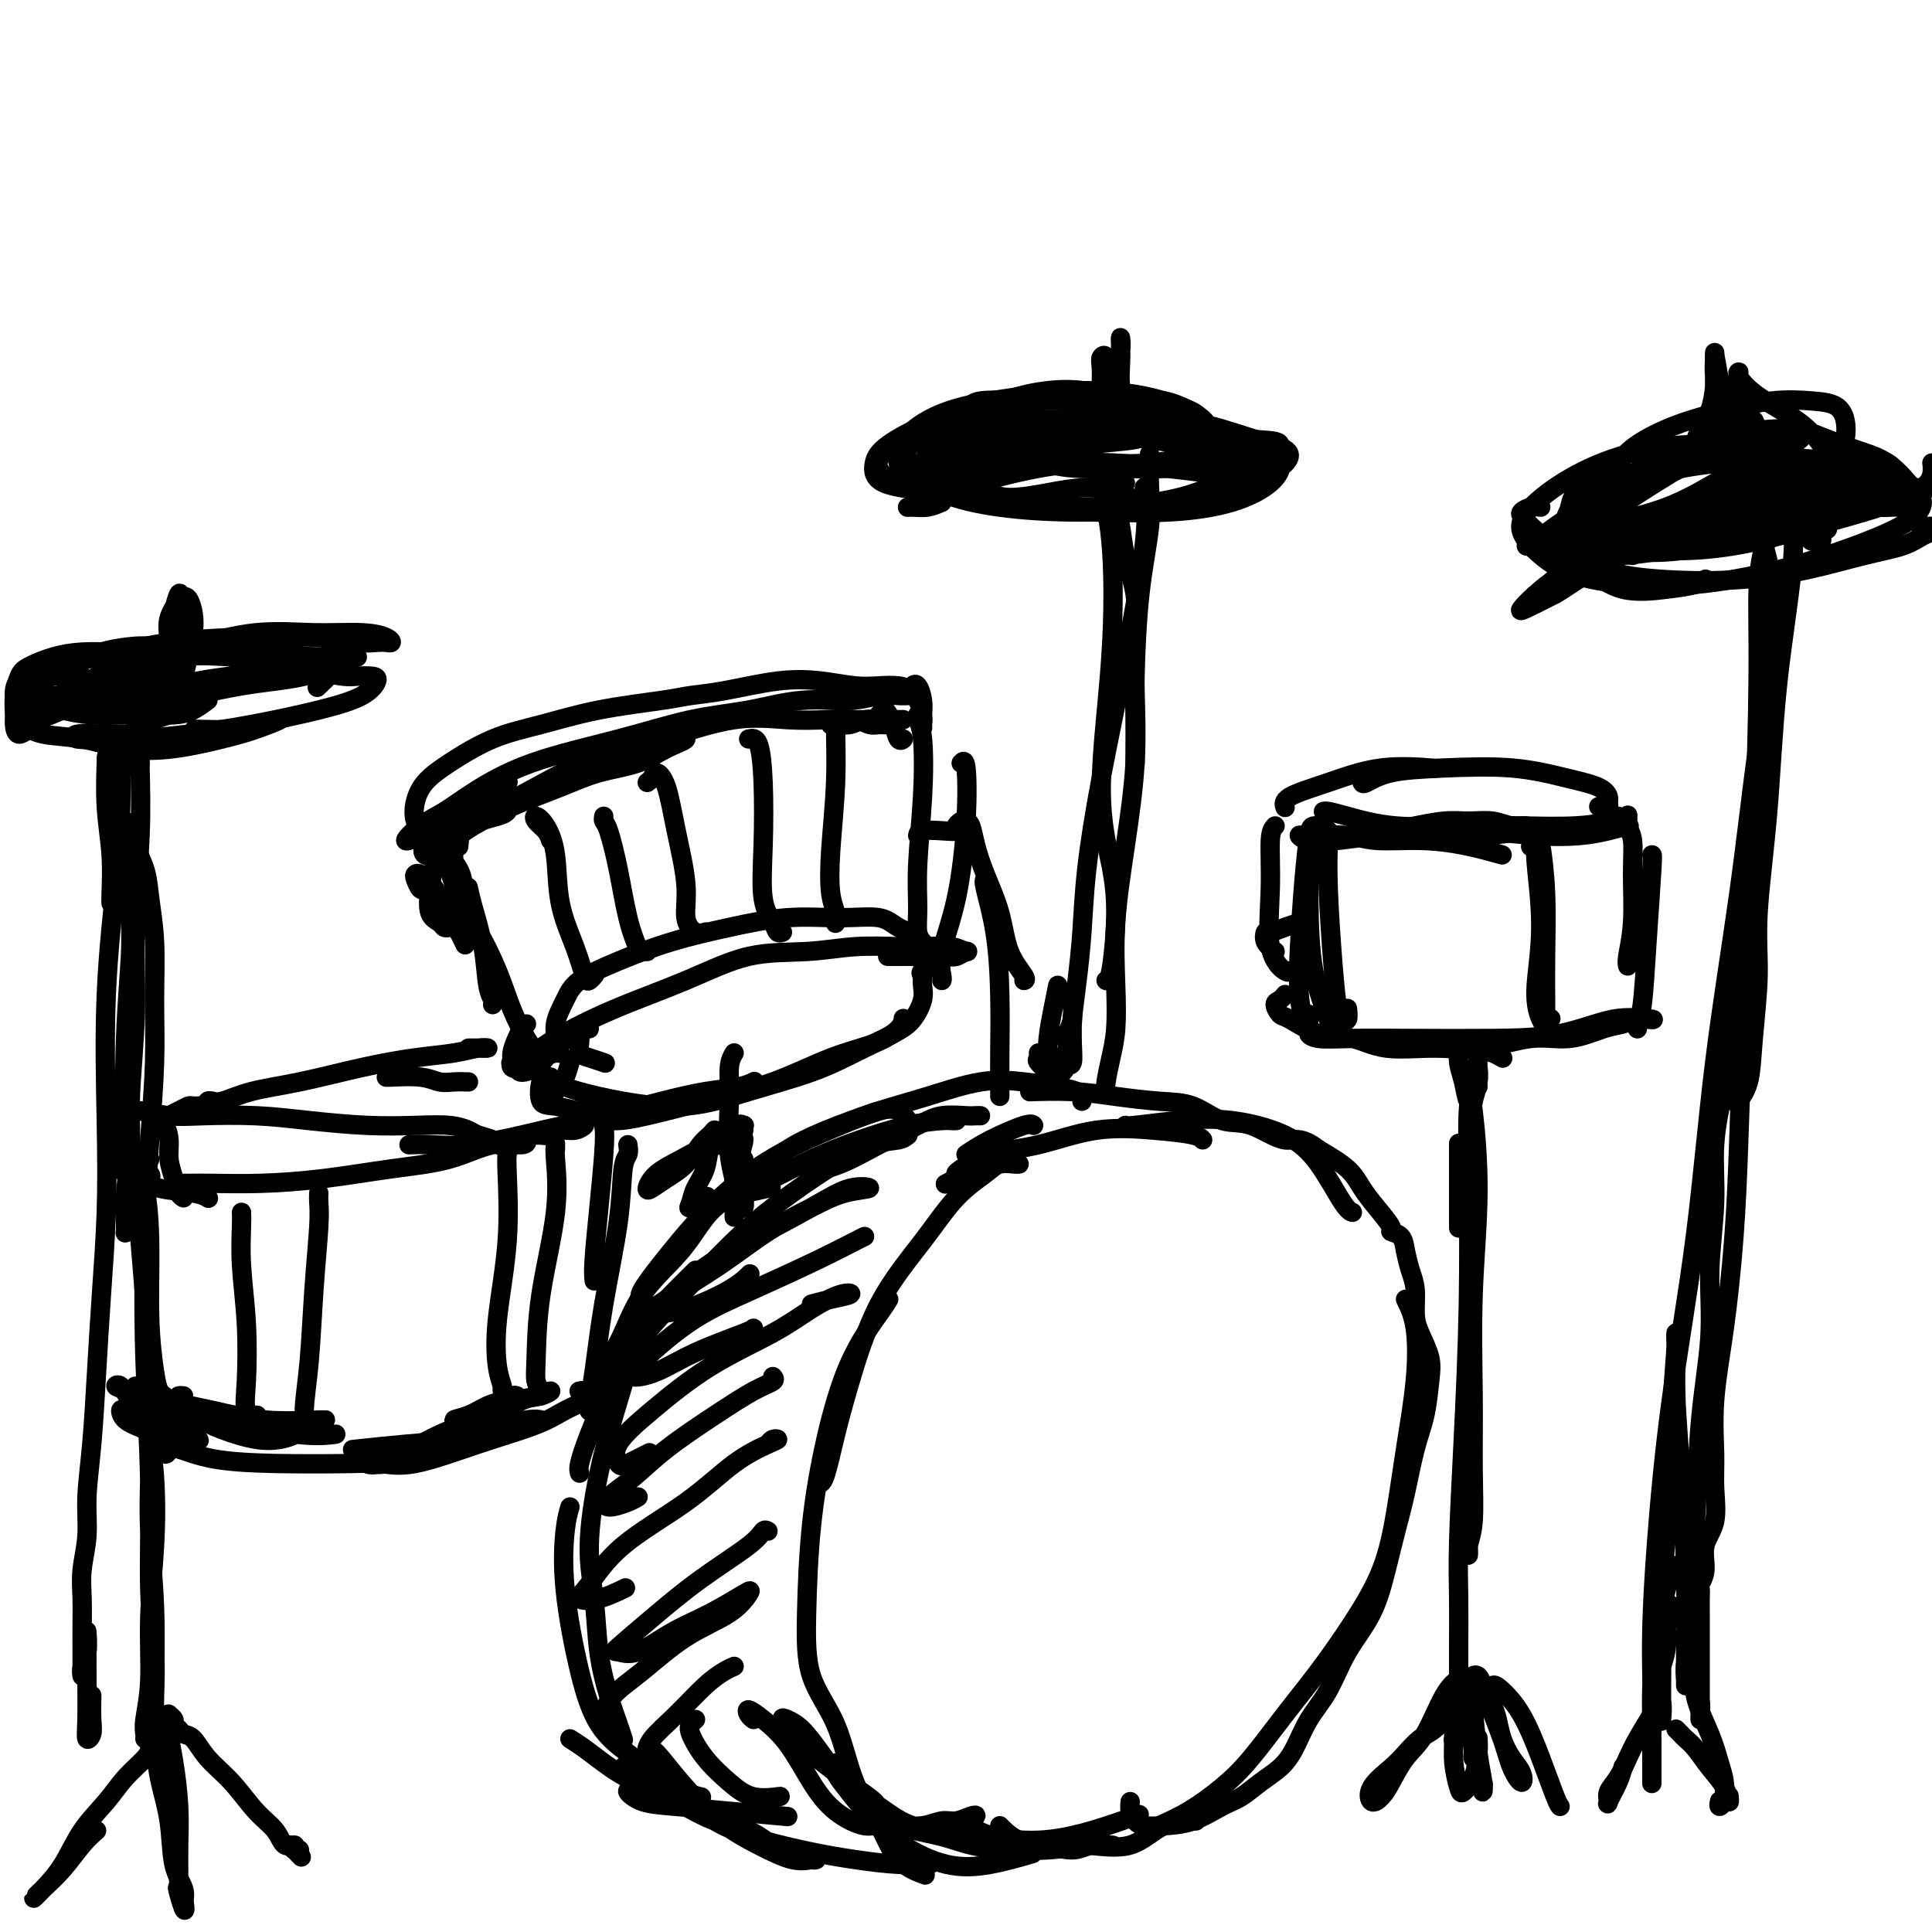 <svg viewBox='0 0 400 400' version='1.1' xmlns='http://www.w3.org/2000/svg' xmlns:xlink='http://www.w3.org/1999/xlink'><g fill='none' stroke='rgb(0,0,0)' stroke-width='4' stroke-linecap='round' stroke-linejoin='round'><path d='M105,168c-0.247,0.275 -0.493,0.550 -2,1c-1.507,0.450 -4.274,1.077 -6,2c-1.726,0.923 -2.412,2.144 -2,2c0.412,-0.144 1.922,-1.654 4,-3c2.078,-1.346 4.725,-2.530 8,-4c3.275,-1.470 7.178,-3.226 11,-5c3.822,-1.774 7.562,-3.565 11,-5c3.438,-1.435 6.575,-2.512 9,-3c2.425,-0.488 4.138,-0.385 4,0c-0.138,0.385 -2.126,1.053 -4,2c-1.874,0.947 -3.632,2.172 -6,3c-2.368,0.828 -5.345,1.259 -8,2c-2.655,0.741 -4.989,1.794 -8,3c-3.011,1.206 -6.698,2.567 -10,4c-3.302,1.433 -6.220,2.939 -8,4c-1.780,1.061 -2.421,1.675 -3,2c-0.579,0.325 -1.097,0.359 -1,0c0.097,-0.359 0.809,-1.112 2,-2c1.191,-0.888 2.863,-1.909 5,-3c2.137,-1.091 4.740,-2.250 8,-4c3.260,-1.750 7.178,-4.090 12,-6c4.822,-1.910 10.548,-3.388 16,-5c5.452,-1.612 10.629,-3.356 15,-4c4.371,-0.644 7.935,-0.187 11,0c3.065,0.187 5.630,0.103 8,0c2.370,-0.103 4.544,-0.224 6,0c1.456,0.224 2.194,0.792 3,1c0.806,0.208 1.678,0.056 2,0c0.322,-0.056 0.092,-0.016 0,0c-0.092,0.016 -0.046,0.008 0,0'/><path d='M182,150c5.000,0.167 2.500,0.083 0,0'/><path d='M185,149c0.457,0.000 0.913,0.000 1,0c0.087,-0.000 -0.196,-0.001 0,0c0.196,0.001 0.871,0.004 1,0c0.129,-0.004 -0.287,-0.015 -1,0c-0.713,0.015 -1.722,0.058 -3,0c-1.278,-0.058 -2.823,-0.215 -4,0c-1.177,0.215 -1.986,0.804 -3,1c-1.014,0.196 -2.235,0.000 -3,0c-0.765,-0.000 -1.075,0.196 -1,0c0.075,-0.196 0.536,-0.785 1,-1c0.464,-0.215 0.931,-0.058 2,0c1.069,0.058 2.742,0.017 4,0c1.258,-0.017 2.103,-0.009 3,0c0.897,0.009 1.847,0.018 2,0c0.153,-0.018 -0.492,-0.062 -1,0c-0.508,0.062 -0.879,0.229 -1,0c-0.121,-0.229 0.009,-0.856 0,-1c-0.009,-0.144 -0.157,0.193 0,0c0.157,-0.193 0.620,-0.917 1,-1c0.380,-0.083 0.676,0.475 1,1c0.324,0.525 0.674,1.017 1,2c0.326,0.983 0.626,2.457 1,3c0.374,0.543 0.821,0.155 1,0c0.179,-0.155 0.089,-0.078 0,0'/><path d='M190,148c-0.105,0.237 -0.210,0.474 0,1c0.210,0.526 0.735,1.341 1,4c0.265,2.659 0.271,7.161 0,12c-0.271,4.839 -0.818,10.015 -1,14c-0.182,3.985 0.003,6.780 0,9c-0.003,2.220 -0.193,3.867 0,5c0.193,1.133 0.769,1.752 1,2c0.231,0.248 0.115,0.124 0,0'/><path d='M199,158c0.386,-0.417 0.773,-0.833 1,1c0.227,1.833 0.296,5.917 0,11c-0.296,5.083 -0.955,11.166 -2,16c-1.045,4.834 -2.476,8.419 -3,11c-0.524,2.581 -0.141,4.156 0,5c0.141,0.844 0.040,0.955 0,1c-0.040,0.045 -0.020,0.022 0,0'/><path d='M97,184c-0.059,-0.269 -0.117,-0.539 0,0c0.117,0.539 0.410,1.885 1,4c0.590,2.115 1.479,4.998 2,8c0.521,3.002 0.676,6.124 1,8c0.324,1.876 0.818,2.505 1,3c0.182,0.495 0.052,0.856 0,1c-0.052,0.144 -0.026,0.072 0,0'/><path d='M95,193c0.343,0.093 0.685,0.186 1,0c0.315,-0.186 0.601,-0.651 1,-1c0.399,-0.349 0.909,-0.584 2,1c1.091,1.584 2.762,4.985 4,8c1.238,3.015 2.043,5.643 3,8c0.957,2.357 2.065,4.442 3,6c0.935,1.558 1.696,2.588 2,3c0.304,0.412 0.152,0.206 0,0'/><path d='M107,219c-0.389,0.321 -0.777,0.642 -1,1c-0.223,0.358 -0.280,0.754 0,1c0.280,0.246 0.898,0.343 2,0c1.102,-0.343 2.687,-1.125 4,-2c1.313,-0.875 2.352,-1.843 4,-3c1.648,-1.157 3.905,-2.504 5,-3c1.095,-0.496 1.027,-0.142 1,0c-0.027,0.142 -0.014,0.071 0,0'/><path d='M110,220c-0.165,-0.008 -0.330,-0.016 -1,0c-0.670,0.016 -1.843,0.057 -2,0c-0.157,-0.057 0.704,-0.212 2,-1c1.296,-0.788 3.028,-2.210 6,-4c2.972,-1.790 7.183,-3.947 12,-6c4.817,-2.053 10.240,-4.000 15,-6c4.760,-2.000 8.855,-4.052 13,-5c4.145,-0.948 8.338,-0.791 12,-1c3.662,-0.209 6.792,-0.784 10,-1c3.208,-0.216 6.493,-0.073 9,0c2.507,0.073 4.235,0.076 6,0c1.765,-0.076 3.566,-0.231 5,0c1.434,0.231 2.500,0.846 3,1c0.500,0.154 0.435,-0.155 0,0c-0.435,0.155 -1.241,0.774 -2,1c-0.759,0.226 -1.471,0.061 -2,0c-0.529,-0.061 -0.873,-0.016 -1,0c-0.127,0.016 -0.036,0.005 0,0c0.036,-0.005 0.018,-0.002 0,0'/><path d='M120,214c0.037,0.641 0.073,1.282 0,2c-0.073,0.718 -0.257,1.512 0,2c0.257,0.488 0.954,0.670 2,1c1.046,0.330 2.442,0.809 3,1c0.558,0.191 0.279,0.096 0,0'/><path d='M112,220c-0.448,0.009 -0.896,0.019 -1,0c-0.104,-0.019 0.135,-0.066 0,0c-0.135,0.066 -0.646,0.244 0,1c0.646,0.756 2.448,2.089 4,3c1.552,0.911 2.853,1.399 5,2c2.147,0.601 5.141,1.316 9,2c3.859,0.684 8.584,1.337 13,1c4.416,-0.337 8.523,-1.664 13,-3c4.477,-1.336 9.322,-2.682 13,-4c3.678,-1.318 6.187,-2.607 9,-4c2.813,-1.393 5.931,-2.888 8,-4c2.069,-1.112 3.090,-1.839 4,-3c0.910,-1.161 1.709,-2.755 2,-4c0.291,-1.245 0.075,-2.140 0,-3c-0.075,-0.860 -0.010,-1.683 0,-2c0.010,-0.317 -0.037,-0.126 0,0c0.037,0.126 0.156,0.188 0,0c-0.156,-0.188 -0.588,-0.625 0,-1c0.588,-0.375 2.196,-0.689 3,-1c0.804,-0.311 0.803,-0.619 1,-1c0.197,-0.381 0.591,-0.833 1,-1c0.409,-0.167 0.831,-0.048 1,0c0.169,0.048 0.084,0.024 0,0'/><path d='M95,175c-0.031,0.255 -0.062,0.510 0,0c0.062,-0.510 0.215,-1.786 0,-2c-0.215,-0.214 -0.800,0.633 -1,2c-0.200,1.367 -0.015,3.256 0,5c0.015,1.744 -0.139,3.345 0,5c0.139,1.655 0.571,3.363 1,4c0.429,0.637 0.854,0.203 1,0c0.146,-0.203 0.014,-0.176 0,-1c-0.014,-0.824 0.092,-2.498 0,-4c-0.092,-1.502 -0.382,-2.833 -1,-4c-0.618,-1.167 -1.565,-2.171 -2,-3c-0.435,-0.829 -0.358,-1.483 -1,-2c-0.642,-0.517 -2.001,-0.896 -2,-1c0.001,-0.104 1.363,0.068 2,1c0.637,0.932 0.549,2.625 1,4c0.451,1.375 1.439,2.431 2,4c0.561,1.569 0.694,3.652 1,5c0.306,1.348 0.786,1.961 1,2c0.214,0.039 0.163,-0.497 0,-1c-0.163,-0.503 -0.439,-0.974 -1,-2c-0.561,-1.026 -1.409,-2.606 -2,-4c-0.591,-1.394 -0.925,-2.601 -1,-4c-0.075,-1.399 0.110,-2.988 0,-4c-0.110,-1.012 -0.514,-1.447 0,-2c0.514,-0.553 1.946,-1.226 3,-2c1.054,-0.774 1.730,-1.650 2,-2c0.270,-0.350 0.135,-0.175 0,0'/><path d='M91,177c-1.206,0.189 -2.412,0.377 -3,0c-0.588,-0.377 -0.556,-1.320 0,-2c0.556,-0.680 1.638,-1.097 3,-2c1.362,-0.903 3.004,-2.294 5,-4c1.996,-1.706 4.345,-3.729 6,-5c1.655,-1.271 2.616,-1.792 3,-2c0.384,-0.208 0.192,-0.104 0,0'/><path d='M95,169c-1.344,0.669 -2.689,1.337 -4,2c-1.311,0.663 -2.589,1.320 -4,2c-1.411,0.680 -2.954,1.383 -3,1c-0.046,-0.383 1.405,-1.851 3,-3c1.595,-1.149 3.335,-1.978 5,-3c1.665,-1.022 3.256,-2.237 6,-4c2.744,-1.763 6.641,-4.074 12,-6c5.359,-1.926 12.179,-3.468 18,-5c5.821,-1.532 10.643,-3.055 15,-4c4.357,-0.945 8.249,-1.311 12,-2c3.751,-0.689 7.362,-1.701 11,-2c3.638,-0.299 7.303,0.116 10,0c2.697,-0.116 4.426,-0.763 6,-1c1.574,-0.237 2.992,-0.063 4,0c1.008,0.063 1.605,0.014 2,0c0.395,-0.014 0.588,0.007 1,0c0.412,-0.007 1.041,-0.043 1,0c-0.041,0.043 -0.753,0.164 -1,0c-0.247,-0.164 -0.028,-0.612 0,-1c0.028,-0.388 -0.136,-0.714 0,-1c0.136,-0.286 0.572,-0.531 1,0c0.428,0.531 0.846,1.839 1,3c0.154,1.161 0.042,2.177 0,3c-0.042,0.823 -0.014,1.454 0,2c0.014,0.546 0.015,1.008 0,1c-0.015,-0.008 -0.045,-0.487 0,-1c0.045,-0.513 0.166,-1.061 0,-2c-0.166,-0.939 -0.619,-2.268 -1,-3c-0.381,-0.732 -0.691,-0.866 -1,-1'/><path d='M189,144c-0.805,-1.532 -1.816,-1.862 -3,-2c-1.184,-0.138 -2.541,-0.083 -4,0c-1.459,0.083 -3.019,0.193 -5,0c-1.981,-0.193 -4.381,-0.690 -7,-1c-2.619,-0.310 -5.455,-0.432 -9,0c-3.545,0.432 -7.799,1.417 -11,2c-3.201,0.583 -5.349,0.762 -7,1c-1.651,0.238 -2.804,0.535 -6,1c-3.196,0.465 -8.435,1.100 -13,2c-4.565,0.900 -8.456,2.067 -12,3c-3.544,0.933 -6.741,1.632 -10,3c-3.259,1.368 -6.580,3.405 -9,5c-2.420,1.595 -3.938,2.746 -5,4c-1.062,1.254 -1.669,2.609 -2,4c-0.331,1.391 -0.385,2.817 0,4c0.385,1.183 1.209,2.122 2,3c0.791,0.878 1.547,1.696 2,2c0.453,0.304 0.602,0.093 1,0c0.398,-0.093 1.046,-0.067 1,0c-0.046,0.067 -0.785,0.175 -1,0c-0.215,-0.175 0.093,-0.633 0,0c-0.093,0.633 -0.586,2.355 -1,4c-0.414,1.645 -0.748,3.211 -1,5c-0.252,1.789 -0.421,3.800 0,5c0.421,1.200 1.432,1.590 2,2c0.568,0.410 0.691,0.841 1,1c0.309,0.159 0.802,0.045 1,0c0.198,-0.045 0.099,-0.023 0,0'/><path d='M88,184c-0.315,0.199 -0.629,0.397 -1,0c-0.371,-0.397 -0.797,-1.391 -1,-2c-0.203,-0.609 -0.183,-0.834 0,-1c0.183,-0.166 0.529,-0.271 1,0c0.471,0.271 1.069,0.920 2,2c0.931,1.080 2.197,2.590 3,4c0.803,1.410 1.143,2.718 2,4c0.857,1.282 2.231,2.537 3,3c0.769,0.463 0.934,0.132 1,0c0.066,-0.132 0.033,-0.066 0,0'/><path d='M88,182c0.595,0.458 1.190,0.917 2,2c0.810,1.083 1.833,2.792 3,5c1.167,2.208 2.476,4.917 3,6c0.524,1.083 0.262,0.542 0,0'/><path d='M109,212c-0.341,0.271 -0.682,0.542 -1,1c-0.318,0.458 -0.612,1.104 -1,2c-0.388,0.896 -0.870,2.041 -1,3c-0.130,0.959 0.091,1.731 0,2c-0.091,0.269 -0.493,0.033 0,0c0.493,-0.033 1.882,0.135 3,0c1.118,-0.135 1.964,-0.573 3,-1c1.036,-0.427 2.263,-0.844 3,-1c0.737,-0.156 0.985,-0.053 1,0c0.015,0.053 -0.203,0.055 -1,0c-0.797,-0.055 -2.174,-0.168 -3,0c-0.826,0.168 -1.101,0.617 -2,1c-0.899,0.383 -2.421,0.700 -3,1c-0.579,0.300 -0.214,0.584 0,1c0.214,0.416 0.276,0.966 1,1c0.724,0.034 2.109,-0.448 3,-1c0.891,-0.552 1.288,-1.175 2,-2c0.712,-0.825 1.739,-1.851 2,-3c0.261,-1.149 -0.245,-2.422 0,-4c0.245,-1.578 1.243,-3.462 2,-5c0.757,-1.538 1.275,-2.731 3,-4c1.725,-1.269 4.657,-2.613 8,-4c3.343,-1.387 7.097,-2.818 11,-4c3.903,-1.182 7.953,-2.114 12,-3c4.047,-0.886 8.090,-1.724 12,-2c3.910,-0.276 7.688,0.010 11,0c3.312,-0.010 6.158,-0.315 8,0c1.842,0.315 2.679,1.249 4,2c1.321,0.751 3.125,1.317 4,2c0.875,0.683 0.821,1.481 1,2c0.179,0.519 0.589,0.760 1,1'/><path d='M192,197c1.334,1.309 -0.329,1.083 -1,1c-0.671,-0.083 -0.348,-0.022 -1,0c-0.652,0.022 -2.278,0.006 -3,0c-0.722,-0.006 -0.541,-0.002 -1,0c-0.459,0.002 -1.560,0.000 -2,0c-0.440,-0.000 -0.220,-0.000 0,0'/><path d='M118,220c-0.340,1.177 -0.679,2.354 -1,3c-0.321,0.646 -0.622,0.761 -1,1c-0.378,0.239 -0.833,0.603 -1,1c-0.167,0.397 -0.048,0.828 0,1c0.048,0.172 0.024,0.086 0,0'/><path d='M114,223c-0.326,0.002 -0.653,0.004 -1,0c-0.347,-0.004 -0.715,-0.014 -1,1c-0.285,1.014 -0.488,3.050 0,4c0.488,0.950 1.668,0.812 3,1c1.332,0.188 2.818,0.703 5,1c2.182,0.297 5.061,0.377 8,0c2.939,-0.377 5.937,-1.212 9,-2c3.063,-0.788 6.192,-1.531 9,-2c2.808,-0.469 5.294,-0.665 7,-1c1.706,-0.335 2.630,-0.810 3,-1c0.370,-0.190 0.185,-0.095 0,0'/><path d='M124,229c-0.875,0.343 -1.749,0.686 -2,1c-0.251,0.314 0.122,0.599 1,1c0.878,0.401 2.261,0.918 4,1c1.739,0.082 3.832,-0.270 7,-1c3.168,-0.730 7.409,-1.837 12,-3c4.591,-1.163 9.531,-2.382 14,-4c4.469,-1.618 8.465,-3.635 12,-5c3.535,-1.365 6.607,-2.079 9,-3c2.393,-0.921 4.105,-2.051 5,-3c0.895,-0.949 0.972,-1.717 1,-2c0.028,-0.283 0.008,-0.081 0,0c-0.008,0.081 -0.004,0.040 0,0'/><path d='M114,174c-0.208,-0.657 -0.416,-1.314 -1,-2c-0.584,-0.686 -1.542,-1.401 -2,-2c-0.458,-0.599 -0.414,-1.082 0,-1c0.414,0.082 1.200,0.729 2,2c0.800,1.271 1.615,3.165 2,6c0.385,2.835 0.342,6.612 1,10c0.658,3.388 2.019,6.386 3,9c0.981,2.614 1.583,4.845 2,6c0.417,1.155 0.651,1.234 1,1c0.349,-0.234 0.814,-0.781 1,-1c0.186,-0.219 0.093,-0.109 0,0'/><path d='M125,169c-0.065,0.370 -0.130,0.740 0,1c0.130,0.260 0.454,0.409 1,2c0.546,1.591 1.313,4.622 2,8c0.687,3.378 1.295,7.101 2,10c0.705,2.899 1.509,4.973 2,6c0.491,1.027 0.671,1.007 1,1c0.329,-0.007 0.808,-0.002 1,0c0.192,0.002 0.096,0.001 0,0'/><path d='M134,162c0.358,-0.271 0.717,-0.542 1,-1c0.283,-0.458 0.491,-1.102 1,-1c0.509,0.102 1.319,0.949 2,3c0.681,2.051 1.234,5.306 2,9c0.766,3.694 1.747,7.827 2,11c0.253,3.173 -0.221,5.387 0,7c0.221,1.613 1.136,2.627 2,3c0.864,0.373 1.675,0.107 2,0c0.325,-0.107 0.162,-0.053 0,0'/><path d='M155,153c0.736,-0.169 1.472,-0.337 2,1c0.528,1.337 0.848,4.180 1,8c0.152,3.820 0.135,8.617 0,13c-0.135,4.383 -0.390,8.351 0,11c0.390,2.649 1.424,3.978 2,5c0.576,1.022 0.694,1.737 1,2c0.306,0.263 0.802,0.075 1,0c0.198,-0.075 0.099,-0.038 0,0'/><path d='M172,149c0.430,0.011 0.860,0.022 1,0c0.140,-0.022 -0.011,-0.077 0,2c0.011,2.077 0.185,6.287 0,11c-0.185,4.713 -0.729,9.929 -1,14c-0.271,4.071 -0.268,6.999 0,9c0.268,2.001 0.803,3.077 1,4c0.197,0.923 0.056,1.692 0,2c-0.056,0.308 -0.028,0.154 0,0'/><path d='M190,173c0.073,-0.414 0.146,-0.829 1,-1c0.854,-0.171 2.489,-0.099 4,0c1.511,0.099 2.898,0.224 4,0c1.102,-0.224 1.920,-0.796 2,-1c0.080,-0.204 -0.578,-0.041 -1,0c-0.422,0.041 -0.607,-0.041 -1,0c-0.393,0.041 -0.992,0.204 -1,0c-0.008,-0.204 0.577,-0.774 1,-1c0.423,-0.226 0.684,-0.108 1,0c0.316,0.108 0.688,0.204 1,1c0.312,0.796 0.564,2.290 1,4c0.436,1.710 1.055,3.635 2,6c0.945,2.365 2.214,5.170 3,8c0.786,2.830 1.087,5.686 2,8c0.913,2.314 2.438,4.084 3,5c0.562,0.916 0.161,0.976 0,1c-0.161,0.024 -0.080,0.012 0,0'/><path d='M204,182c-0.196,0.135 -0.392,0.270 0,2c0.392,1.730 1.373,5.055 2,9c0.627,3.945 0.900,8.511 1,13c0.100,4.489 0.027,8.902 0,12c-0.027,3.098 -0.007,4.882 0,6c0.007,1.118 0.002,1.570 0,2c-0.002,0.430 -0.001,0.837 0,1c0.001,0.163 0.000,0.081 0,0'/><path d='M203,231c-0.321,-0.010 -0.642,-0.019 -1,0c-0.358,0.019 -0.754,0.067 -2,0c-1.246,-0.067 -3.344,-0.250 -5,0c-1.656,0.250 -2.871,0.932 -5,2c-2.129,1.068 -5.173,2.521 -8,4c-2.827,1.479 -5.438,2.984 -8,4c-2.562,1.016 -5.074,1.543 -6,2c-0.926,0.457 -0.264,0.845 0,1c0.264,0.155 0.132,0.078 0,0'/><path d='M188,235c-0.465,0.394 -0.931,0.789 -2,1c-1.069,0.211 -2.743,0.240 -5,1c-2.257,0.760 -5.098,2.253 -8,4c-2.902,1.747 -5.865,3.748 -9,6c-3.135,2.252 -6.443,4.754 -10,8c-3.557,3.246 -7.363,7.237 -11,11c-3.637,3.763 -7.104,7.299 -10,11c-2.896,3.701 -5.221,7.566 -7,11c-1.779,3.434 -3.013,6.436 -4,9c-0.987,2.564 -1.727,4.690 -2,6c-0.273,1.310 -0.078,1.803 0,2c0.078,0.197 0.039,0.099 0,0'/><path d='M144,263c-1.558,1.538 -3.116,3.076 -5,5c-1.884,1.924 -4.095,4.236 -6,8c-1.905,3.764 -3.503,8.982 -5,14c-1.497,5.018 -2.893,9.835 -4,15c-1.107,5.165 -1.926,10.678 -2,15c-0.074,4.322 0.597,7.453 1,11c0.403,3.547 0.539,7.511 1,11c0.461,3.489 1.247,6.502 2,9c0.753,2.498 1.472,4.480 2,6c0.528,1.520 0.865,2.577 1,3c0.135,0.423 0.067,0.211 0,0'/><path d='M118,312c-0.354,1.191 -0.709,2.383 -1,5c-0.291,2.617 -0.519,6.661 0,12c0.519,5.339 1.783,11.973 3,17c1.217,5.027 2.386,8.447 4,11c1.614,2.553 3.673,4.239 6,6c2.327,1.761 4.923,3.596 7,5c2.077,1.404 3.636,2.378 5,3c1.364,0.622 2.533,0.892 3,1c0.467,0.108 0.234,0.054 0,0'/><path d='M118,360c0.977,0.621 1.954,1.242 3,2c1.046,0.758 2.162,1.653 4,3c1.838,1.347 4.400,3.144 7,4c2.600,0.856 5.238,0.769 7,1c1.762,0.231 2.646,0.780 3,1c0.354,0.220 0.177,0.110 0,0'/><path d='M131,371c-0.616,-0.202 -1.232,-0.404 -1,0c0.232,0.404 1.311,1.415 3,2c1.689,0.585 3.989,0.744 7,1c3.011,0.256 6.734,0.607 11,1c4.266,0.393 9.076,0.826 11,1c1.924,0.174 0.962,0.087 0,0'/><path d='M134,362c0.470,-0.048 0.940,-0.096 2,1c1.060,1.096 2.711,3.337 5,6c2.289,2.663 5.216,5.747 8,8c2.784,2.253 5.424,3.676 8,5c2.576,1.324 5.090,2.548 7,3c1.910,0.452 3.218,0.130 4,0c0.782,-0.130 1.037,-0.069 1,0c-0.037,0.069 -0.366,0.148 -1,0c-0.634,-0.148 -1.573,-0.521 -3,-1c-1.427,-0.479 -3.341,-1.065 -5,-2c-1.659,-0.935 -3.064,-2.220 -5,-3c-1.936,-0.780 -4.405,-1.057 -7,-2c-2.595,-0.943 -5.317,-2.552 -8,-4c-2.683,-1.448 -5.327,-2.733 -7,-4c-1.673,-1.267 -2.375,-2.514 -3,-3c-0.625,-0.486 -1.172,-0.210 -1,0c0.172,0.210 1.063,0.353 2,1c0.937,0.647 1.920,1.798 4,3c2.080,1.202 5.257,2.455 8,4c2.743,1.545 5.051,3.381 9,5c3.949,1.619 9.539,3.022 14,4c4.461,0.978 7.794,1.530 11,2c3.206,0.470 6.286,0.857 9,1c2.714,0.143 5.061,0.041 6,0c0.939,-0.041 0.469,-0.020 0,0'/><path d='M208,237c-0.603,-0.121 -1.206,-0.242 -2,0c-0.794,0.242 -1.780,0.848 -3,2c-1.220,1.152 -2.675,2.848 -4,4c-1.325,1.152 -2.522,1.758 -3,2c-0.478,0.242 -0.239,0.121 0,0'/><path d='M211,241c-0.136,0.034 -0.272,0.068 -1,0c-0.728,-0.068 -2.048,-0.239 -3,0c-0.952,0.239 -1.536,0.889 -3,2c-1.464,1.111 -3.810,2.685 -6,5c-2.190,2.315 -4.226,5.373 -7,9c-2.774,3.627 -6.288,7.823 -9,13c-2.712,5.177 -4.622,11.335 -6,16c-1.378,4.665 -2.225,7.838 -3,11c-0.775,3.162 -1.478,6.313 -2,8c-0.522,1.687 -0.863,1.911 -1,2c-0.137,0.089 -0.068,0.045 0,0'/><path d='M184,269c-0.295,0.507 -0.590,1.015 -2,3c-1.410,1.985 -3.933,5.448 -6,10c-2.067,4.552 -3.676,10.192 -5,16c-1.324,5.808 -2.362,11.783 -3,18c-0.638,6.217 -0.877,12.677 -1,18c-0.123,5.323 -0.132,9.509 1,13c1.132,3.491 3.404,6.288 5,10c1.596,3.712 2.516,8.340 4,12c1.484,3.660 3.532,6.352 5,9c1.468,2.648 2.357,5.251 4,7c1.643,1.749 4.041,2.642 5,3c0.959,0.358 0.480,0.179 0,0'/><path d='M173,365c-0.116,0.647 -0.232,1.294 0,2c0.232,0.706 0.813,1.469 2,3c1.187,1.531 2.981,3.828 5,6c2.019,2.172 4.262,4.217 7,6c2.738,1.783 5.971,3.303 9,4c3.029,0.697 5.854,0.572 9,0c3.146,-0.572 6.613,-1.592 8,-2c1.387,-0.408 0.693,-0.204 0,0'/><path d='M200,239c1.381,-0.929 2.762,-1.857 5,-3c2.238,-1.143 5.333,-2.500 7,-3c1.667,-0.500 1.905,-0.143 2,0c0.095,0.143 0.048,0.071 0,0'/><path d='M200,243c-0.311,-0.009 -0.623,-0.017 -1,0c-0.377,0.017 -0.820,0.060 -1,0c-0.180,-0.060 -0.099,-0.223 1,-1c1.099,-0.777 3.215,-2.167 6,-3c2.785,-0.833 6.238,-1.109 10,-2c3.762,-0.891 7.831,-2.396 12,-3c4.169,-0.604 8.437,-0.306 12,0c3.563,0.306 6.421,0.621 8,1c1.579,0.379 1.880,0.823 2,1c0.120,0.177 0.060,0.089 0,0'/><path d='M233,233c0.083,0.098 0.166,0.195 2,0c1.834,-0.195 5.419,-0.683 9,-1c3.581,-0.317 7.159,-0.463 11,0c3.841,0.463 7.943,1.536 11,3c3.057,1.464 5.067,3.320 7,6c1.933,2.680 3.790,6.183 5,8c1.210,1.817 1.774,1.948 2,2c0.226,0.052 0.113,0.026 0,0'/><path d='M291,269c0.797,1.630 1.594,3.261 2,6c0.406,2.739 0.421,6.588 0,11c-0.421,4.412 -1.279,9.387 -2,14c-0.721,4.613 -1.306,8.862 -2,13c-0.694,4.138 -1.496,8.164 -3,12c-1.504,3.836 -3.709,7.484 -6,11c-2.291,3.516 -4.670,6.902 -7,10c-2.330,3.098 -4.613,5.908 -7,9c-2.387,3.092 -4.878,6.464 -7,9c-2.122,2.536 -3.875,4.235 -6,6c-2.125,1.765 -4.621,3.597 -7,5c-2.379,1.403 -4.640,2.378 -6,3c-1.360,0.622 -1.817,0.892 -2,1c-0.183,0.108 -0.091,0.054 0,0'/><path d='M207,378c0.192,0.216 0.385,0.432 1,1c0.615,0.568 1.654,1.487 3,2c1.346,0.513 2.999,0.621 5,1c2.001,0.379 4.351,1.029 6,1c1.649,-0.029 2.598,-0.739 4,-1c1.402,-0.261 3.258,-0.075 4,0c0.742,0.075 0.371,0.037 0,0'/><path d='M206,380c0.103,0.312 0.206,0.623 1,1c0.794,0.377 2.278,0.819 4,1c1.722,0.181 3.681,0.101 6,0c2.319,-0.101 4.997,-0.223 8,0c3.003,0.223 6.331,0.792 9,0c2.669,-0.792 4.680,-2.944 7,-4c2.320,-1.056 4.949,-1.016 6,-1c1.051,0.016 0.526,0.008 0,0'/><path d='M234,373c-0.075,0.649 -0.150,1.297 0,2c0.150,0.703 0.525,1.460 1,2c0.475,0.540 1.050,0.861 2,1c0.950,0.139 2.277,0.095 4,0c1.723,-0.095 3.844,-0.240 6,-1c2.156,-0.760 4.349,-2.133 6,-3c1.651,-0.867 2.762,-1.228 4,-2c1.238,-0.772 2.603,-1.957 4,-3c1.397,-1.043 2.826,-1.946 4,-3c1.174,-1.054 2.092,-2.259 3,-4c0.908,-1.741 1.804,-4.017 3,-6c1.196,-1.983 2.690,-3.672 4,-6c1.310,-2.328 2.434,-5.294 4,-8c1.566,-2.706 3.574,-5.152 5,-8c1.426,-2.848 2.270,-6.096 3,-9c0.730,-2.904 1.348,-5.462 2,-8c0.652,-2.538 1.339,-5.055 2,-8c0.661,-2.945 1.295,-6.318 2,-9c0.705,-2.682 1.481,-4.673 2,-7c0.519,-2.327 0.781,-4.989 1,-7c0.219,-2.011 0.396,-3.370 0,-5c-0.396,-1.630 -1.363,-3.531 -2,-5c-0.637,-1.469 -0.943,-2.505 -1,-4c-0.057,-1.495 0.134,-3.448 0,-5c-0.134,-1.552 -0.594,-2.704 -1,-4c-0.406,-1.296 -0.759,-2.737 -1,-4c-0.241,-1.263 -0.372,-2.346 -1,-3c-0.628,-0.654 -1.755,-0.877 -2,-1c-0.245,-0.123 0.390,-0.146 0,-1c-0.390,-0.854 -1.806,-2.538 -3,-4c-1.194,-1.462 -2.168,-2.701 -3,-4c-0.832,-1.299 -1.524,-2.657 -3,-4c-1.476,-1.343 -3.738,-2.672 -6,-4'/><path d='M273,238c-3.868,-3.060 -5.038,-1.709 -7,-2c-1.962,-0.291 -4.717,-2.224 -7,-3c-2.283,-0.776 -4.094,-0.394 -6,-1c-1.906,-0.606 -3.906,-2.201 -6,-3c-2.094,-0.799 -4.282,-0.803 -7,-1c-2.718,-0.197 -5.966,-0.589 -9,-1c-3.034,-0.411 -5.855,-0.841 -9,-1c-3.145,-0.159 -6.613,-0.045 -8,0c-1.387,0.045 -0.694,0.023 0,0'/><path d='M224,228c0.034,-0.333 0.069,-0.666 0,-1c-0.069,-0.334 -0.241,-0.669 -1,-1c-0.759,-0.331 -2.105,-0.659 -4,-1c-1.895,-0.341 -4.338,-0.696 -7,-1c-2.662,-0.304 -5.542,-0.556 -9,0c-3.458,0.556 -7.494,1.921 -11,3c-3.506,1.079 -6.480,1.872 -10,3c-3.520,1.128 -7.584,2.589 -11,4c-3.416,1.411 -6.183,2.770 -8,4c-1.817,1.230 -2.683,2.330 -3,3c-0.317,0.670 -0.085,0.911 0,1c0.085,0.089 0.024,0.025 0,0c-0.024,-0.025 -0.012,-0.013 0,0'/><path d='M198,232c-0.345,0.013 -0.690,0.025 -1,0c-0.310,-0.025 -0.585,-0.088 -2,0c-1.415,0.088 -3.972,0.327 -7,1c-3.028,0.673 -6.529,1.779 -10,3c-3.471,1.221 -6.911,2.558 -10,4c-3.089,1.442 -5.825,2.989 -8,4c-2.175,1.011 -3.789,1.488 -5,2c-1.211,0.512 -2.018,1.061 -1,1c1.018,-0.061 3.862,-0.732 5,-1c1.138,-0.268 0.569,-0.134 0,0'/><path d='M188,232c-0.579,-0.777 -1.159,-1.555 -2,-2c-0.841,-0.445 -1.945,-0.558 -4,0c-2.055,0.558 -5.061,1.786 -8,3c-2.939,1.214 -5.812,2.413 -9,4c-3.188,1.587 -6.693,3.563 -10,6c-3.307,2.437 -6.418,5.336 -9,8c-2.582,2.664 -4.636,5.092 -7,8c-2.364,2.908 -5.040,6.296 -6,8c-0.960,1.704 -0.206,1.725 0,2c0.206,0.275 -0.137,0.805 0,1c0.137,0.195 0.753,0.056 1,0c0.247,-0.056 0.123,-0.028 0,0'/><path d='M157,246c-1.137,0.158 -2.273,0.315 -4,1c-1.727,0.685 -4.043,1.896 -6,4c-1.957,2.104 -3.553,5.099 -6,8c-2.447,2.901 -5.744,5.707 -8,9c-2.256,3.293 -3.472,7.072 -5,10c-1.528,2.928 -3.369,5.005 -4,6c-0.631,0.995 -0.051,0.909 0,1c0.051,0.091 -0.426,0.360 0,0c0.426,-0.360 1.755,-1.349 3,-3c1.245,-1.651 2.407,-3.964 4,-6c1.593,-2.036 3.618,-3.797 6,-6c2.382,-2.203 5.123,-4.850 8,-7c2.877,-2.150 5.892,-3.804 10,-6c4.108,-2.196 9.310,-4.935 13,-7c3.690,-2.065 5.870,-3.458 8,-4c2.130,-0.542 4.211,-0.234 4,0c-0.211,0.234 -2.713,0.394 -5,1c-2.287,0.606 -4.359,1.658 -7,3c-2.641,1.342 -5.853,2.972 -9,5c-3.147,2.028 -6.230,4.452 -10,7c-3.770,2.548 -8.228,5.221 -11,7c-2.772,1.779 -3.860,2.666 -4,3c-0.140,0.334 0.667,0.117 2,0c1.333,-0.117 3.192,-0.135 6,-1c2.808,-0.865 6.564,-2.579 9,-4c2.436,-1.421 3.553,-2.549 4,-3c0.447,-0.451 0.223,-0.226 0,0'/><path d='M179,256c-0.254,0.117 -0.509,0.234 -2,1c-1.491,0.766 -4.219,2.183 -8,4c-3.781,1.817 -8.614,4.036 -13,6c-4.386,1.964 -8.325,3.674 -12,6c-3.675,2.326 -7.087,5.267 -9,7c-1.913,1.733 -2.327,2.258 -3,3c-0.673,0.742 -1.606,1.701 -1,2c0.606,0.299 2.751,-0.064 5,-1c2.249,-0.936 4.603,-2.447 8,-4c3.397,-1.553 7.838,-3.149 10,-4c2.162,-0.851 2.046,-0.957 2,-1c-0.046,-0.043 -0.023,-0.021 0,0'/><path d='M168,270c1.214,-0.326 2.429,-0.652 4,-1c1.571,-0.348 3.500,-0.719 4,-1c0.500,-0.281 -0.429,-0.472 -2,0c-1.571,0.472 -3.784,1.605 -6,3c-2.216,1.395 -4.433,3.050 -8,5c-3.567,1.950 -8.483,4.195 -13,7c-4.517,2.805 -8.635,6.170 -12,9c-3.365,2.830 -5.976,5.126 -7,7c-1.024,1.874 -0.460,3.327 0,4c0.460,0.673 0.816,0.566 2,0c1.184,-0.566 3.195,-1.590 4,-2c0.805,-0.410 0.402,-0.205 0,0'/><path d='M160,285c0.279,0.302 0.558,0.604 0,1c-0.558,0.396 -1.953,0.886 -4,2c-2.047,1.114 -4.744,2.853 -8,5c-3.256,2.147 -7.070,4.702 -10,7c-2.930,2.298 -4.978,4.339 -7,6c-2.022,1.661 -4.020,2.942 -5,4c-0.980,1.058 -0.943,1.892 0,2c0.943,0.108 2.792,-0.509 4,-1c1.208,-0.491 1.774,-0.854 2,-1c0.226,-0.146 0.113,-0.073 0,0'/><path d='M159,299c0.290,-0.412 0.581,-0.823 1,-1c0.419,-0.177 0.967,-0.119 1,0c0.033,0.119 -0.448,0.300 -2,1c-1.552,0.700 -4.174,1.918 -7,4c-2.826,2.082 -5.858,5.029 -10,8c-4.142,2.971 -9.396,5.966 -13,9c-3.604,3.034 -5.557,6.109 -7,8c-1.443,1.891 -2.377,2.600 -2,3c0.377,0.400 2.063,0.492 4,0c1.937,-0.492 4.125,-1.569 5,-2c0.875,-0.431 0.438,-0.215 0,0'/><path d='M159,317c-0.320,-0.180 -0.640,-0.360 -1,0c-0.360,0.360 -0.761,1.258 -3,3c-2.239,1.742 -6.317,4.326 -10,7c-3.683,2.674 -6.970,5.436 -10,8c-3.030,2.564 -5.801,4.928 -7,6c-1.199,1.072 -0.826,0.851 0,1c0.826,0.149 2.104,0.667 4,0c1.896,-0.667 4.409,-2.521 7,-4c2.591,-1.479 5.260,-2.583 8,-4c2.740,-1.417 5.550,-3.146 7,-4c1.450,-0.854 1.538,-0.834 1,0c-0.538,0.834 -1.704,2.483 -4,4c-2.296,1.517 -5.722,2.904 -9,5c-3.278,2.096 -6.409,4.901 -9,7c-2.591,2.099 -4.643,3.490 -6,5c-1.357,1.510 -2.019,3.137 -2,4c0.019,0.863 0.720,0.961 1,1c0.280,0.039 0.140,0.020 0,0'/><path d='M152,345c-0.536,0.230 -1.073,0.461 -2,1c-0.927,0.539 -2.246,1.388 -4,3c-1.754,1.612 -3.945,3.987 -6,6c-2.055,2.013 -3.976,3.664 -5,5c-1.024,1.336 -1.151,2.358 -1,3c0.151,0.642 0.579,0.904 1,1c0.421,0.096 0.835,0.028 1,0c0.165,-0.028 0.083,-0.014 0,0'/><path d='M144,356c-0.364,0.314 -0.729,0.628 -1,1c-0.271,0.372 -0.450,0.804 0,2c0.450,1.196 1.529,3.158 3,5c1.471,1.842 3.332,3.566 5,5c1.668,1.434 3.141,2.578 5,3c1.859,0.422 4.102,0.120 5,0c0.898,-0.120 0.449,-0.060 0,0'/><path d='M156,356c-0.363,-0.275 -0.727,-0.550 -1,-1c-0.273,-0.450 -0.456,-1.075 0,-1c0.456,0.075 1.549,0.851 3,2c1.451,1.149 3.258,2.670 5,5c1.742,2.330 3.420,5.469 5,8c1.580,2.531 3.064,4.452 5,6c1.936,1.548 4.325,2.721 6,3c1.675,0.279 2.638,-0.336 3,-1c0.362,-0.664 0.124,-1.377 0,-2c-0.124,-0.623 -0.133,-1.156 -1,-2c-0.867,-0.844 -2.590,-1.999 -4,-3c-1.410,-1.001 -2.506,-1.849 -4,-3c-1.494,-1.151 -3.387,-2.606 -5,-4c-1.613,-1.394 -2.946,-2.728 -4,-4c-1.054,-1.272 -1.828,-2.484 -2,-3c-0.172,-0.516 0.258,-0.337 1,0c0.742,0.337 1.795,0.834 3,2c1.205,1.166 2.563,3.003 4,5c1.437,1.997 2.955,4.154 5,6c2.045,1.846 4.619,3.381 7,5c2.381,1.619 4.570,3.322 7,4c2.430,0.678 5.101,0.329 7,0c1.899,-0.329 3.026,-0.639 4,-1c0.974,-0.361 1.795,-0.772 2,-1c0.205,-0.228 -0.206,-0.271 -1,0c-0.794,0.271 -1.970,0.857 -3,1c-1.030,0.143 -1.914,-0.158 -3,0c-1.086,0.158 -2.374,0.774 -4,1c-1.626,0.226 -3.592,0.061 -5,0c-1.408,-0.061 -2.260,-0.017 -2,0c0.260,0.017 1.630,0.009 3,0'/><path d='M187,378c-0.750,0.502 3.876,1.257 7,2c3.124,0.743 4.746,1.474 7,2c2.254,0.526 5.140,0.848 8,1c2.860,0.152 5.694,0.133 8,0c2.306,-0.133 4.082,-0.382 5,-1c0.918,-0.618 0.976,-1.605 1,-2c0.024,-0.395 0.012,-0.197 0,0'/><path d='M200,378c0.203,-0.186 0.406,-0.373 1,0c0.594,0.373 1.579,1.304 4,2c2.421,0.696 6.278,1.156 10,1c3.722,-0.156 7.310,-0.926 11,-2c3.690,-1.074 7.483,-2.450 9,-3c1.517,-0.550 0.759,-0.275 0,0'/><path d='M229,226c-0.084,-0.409 -0.168,-0.818 0,-2c0.168,-1.182 0.586,-3.136 1,-5c0.414,-1.864 0.822,-3.636 1,-6c0.178,-2.364 0.125,-5.320 0,-9c-0.125,-3.680 -0.321,-8.086 0,-13c0.321,-4.914 1.160,-10.338 2,-16c0.840,-5.662 1.682,-11.563 2,-17c0.318,-5.437 0.110,-10.411 0,-15c-0.110,-4.589 -0.124,-8.794 0,-12c0.124,-3.206 0.387,-5.411 0,-8c-0.387,-2.589 -1.423,-5.560 -2,-8c-0.577,-2.440 -0.694,-4.350 -1,-6c-0.306,-1.650 -0.800,-3.041 -1,-4c-0.200,-0.959 -0.106,-1.486 0,-2c0.106,-0.514 0.224,-1.014 0,-1c-0.224,0.014 -0.791,0.542 -1,1c-0.209,0.458 -0.060,0.845 0,1c0.060,0.155 0.030,0.077 0,0'/><path d='M233,100c-0.193,-0.119 -0.385,-0.237 -1,0c-0.615,0.237 -1.651,0.830 -3,1c-1.349,0.170 -3.011,-0.084 -5,0c-1.989,0.084 -4.305,0.507 -7,1c-2.695,0.493 -5.770,1.057 -8,1c-2.230,-0.057 -3.617,-0.733 -5,-1c-1.383,-0.267 -2.762,-0.123 -4,0c-1.238,0.123 -2.333,0.225 -3,0c-0.667,-0.225 -0.905,-0.779 -1,-1c-0.095,-0.221 -0.048,-0.111 0,0'/><path d='M195,104c-0.988,0.426 -1.977,0.851 -3,1c-1.023,0.149 -2.082,0.020 -3,0c-0.918,-0.020 -1.696,0.068 -1,0c0.696,-0.068 2.864,-0.292 5,-1c2.136,-0.708 4.238,-1.899 7,-3c2.762,-1.101 6.184,-2.110 10,-3c3.816,-0.890 8.027,-1.660 12,-2c3.973,-0.340 7.710,-0.250 11,0c3.290,0.250 6.135,0.659 9,1c2.865,0.341 5.752,0.614 8,1c2.248,0.386 3.857,0.886 5,1c1.143,0.114 1.819,-0.158 2,0c0.181,0.158 -0.134,0.746 -1,1c-0.866,0.254 -2.285,0.173 -3,0c-0.715,-0.173 -0.728,-0.438 -1,-1c-0.272,-0.562 -0.804,-1.421 -1,-2c-0.196,-0.579 -0.056,-0.880 0,-1c0.056,-0.120 0.028,-0.060 0,0'/><path d='M252,92c-0.481,0.179 -0.962,0.357 -1,0c-0.038,-0.357 0.366,-1.251 0,-2c-0.366,-0.749 -1.501,-1.353 -2,-2c-0.499,-0.647 -0.360,-1.337 -1,-2c-0.640,-0.663 -2.058,-1.300 -4,-2c-1.942,-0.700 -4.407,-1.465 -7,-2c-2.593,-0.535 -5.313,-0.842 -8,-1c-2.687,-0.158 -5.342,-0.166 -8,0c-2.658,0.166 -5.318,0.508 -9,1c-3.682,0.492 -8.385,1.134 -12,2c-3.615,0.866 -6.143,1.955 -8,3c-1.857,1.045 -3.042,2.045 -4,3c-0.958,0.955 -1.690,1.866 -2,3c-0.310,1.134 -0.200,2.493 0,3c0.200,0.507 0.489,0.163 1,0c0.511,-0.163 1.244,-0.145 2,0c0.756,0.145 1.536,0.418 2,0c0.464,-0.418 0.613,-1.528 1,-2c0.387,-0.472 1.011,-0.307 1,0c-0.011,0.307 -0.658,0.755 -1,1c-0.342,0.245 -0.378,0.286 -1,1c-0.622,0.714 -1.830,2.100 -3,3c-1.170,0.900 -2.303,1.314 -2,1c0.303,-0.314 2.042,-1.357 4,-2c1.958,-0.643 4.135,-0.887 7,-2c2.865,-1.113 6.418,-3.094 11,-4c4.582,-0.906 10.195,-0.737 15,-1c4.805,-0.263 8.803,-0.957 12,-1c3.197,-0.043 5.591,0.565 9,1c3.409,0.435 7.831,0.696 11,1c3.169,0.304 5.084,0.652 7,1'/><path d='M262,93c4.940,0.857 3.790,1.498 3,2c-0.790,0.502 -1.220,0.865 -2,1c-0.780,0.135 -1.911,0.040 -3,0c-1.089,-0.040 -2.136,-0.027 -3,0c-0.864,0.027 -1.545,0.067 -2,0c-0.455,-0.067 -0.684,-0.243 -1,-1c-0.316,-0.757 -0.719,-2.095 -1,-3c-0.281,-0.905 -0.441,-1.375 -1,-2c-0.559,-0.625 -1.517,-1.404 -2,-2c-0.483,-0.596 -0.489,-1.008 -2,-2c-1.511,-0.992 -4.526,-2.562 -7,-3c-2.474,-0.438 -4.407,0.258 -7,0c-2.593,-0.258 -5.847,-1.468 -9,-2c-3.153,-0.532 -6.205,-0.385 -9,0c-2.795,0.385 -5.333,1.006 -8,2c-2.667,0.994 -5.463,2.359 -8,4c-2.537,1.641 -4.816,3.558 -6,5c-1.184,1.442 -1.272,2.408 -1,3c0.272,0.592 0.903,0.812 3,1c2.097,0.188 5.659,0.346 9,0c3.341,-0.346 6.460,-1.197 10,-2c3.540,-0.803 7.500,-1.560 11,-2c3.500,-0.440 6.539,-0.563 9,-1c2.461,-0.437 4.342,-1.188 5,-2c0.658,-0.812 0.091,-1.685 -1,-2c-1.091,-0.315 -2.707,-0.072 -5,0c-2.293,0.072 -5.264,-0.028 -8,0c-2.736,0.028 -5.239,0.183 -8,0c-2.761,-0.183 -5.782,-0.703 -9,0c-3.218,0.703 -6.634,2.629 -9,4c-2.366,1.371 -3.683,2.185 -5,3'/><path d='M195,94c-2.367,1.480 -1.284,1.679 0,2c1.284,0.321 2.770,0.762 5,1c2.230,0.238 5.204,0.271 9,0c3.796,-0.271 8.414,-0.846 13,-1c4.586,-0.154 9.138,0.112 13,0c3.862,-0.112 7.032,-0.604 10,-1c2.968,-0.396 5.734,-0.697 7,-1c1.266,-0.303 1.033,-0.607 1,-1c-0.033,-0.393 0.135,-0.876 -1,-1c-1.135,-0.124 -3.574,0.110 -6,0c-2.426,-0.110 -4.839,-0.562 -8,-1c-3.161,-0.438 -7.069,-0.860 -11,-1c-3.931,-0.140 -7.883,0.003 -12,0c-4.117,-0.003 -8.397,-0.152 -11,0c-2.603,0.152 -3.530,0.605 -4,1c-0.470,0.395 -0.484,0.733 0,1c0.484,0.267 1.468,0.465 4,1c2.532,0.535 6.614,1.408 11,2c4.386,0.592 9.076,0.902 14,1c4.924,0.098 10.081,-0.015 15,0c4.919,0.015 9.598,0.159 13,0c3.402,-0.159 5.526,-0.620 7,-1c1.474,-0.380 2.298,-0.679 2,-1c-0.298,-0.321 -1.719,-0.664 -3,-1c-1.281,-0.336 -2.422,-0.666 -4,-1c-1.578,-0.334 -3.594,-0.671 -6,-1c-2.406,-0.329 -5.203,-0.649 -8,-1c-2.797,-0.351 -5.595,-0.733 -9,-1c-3.405,-0.267 -7.417,-0.418 -11,0c-3.583,0.418 -6.738,1.405 -9,2c-2.262,0.595 -3.631,0.797 -5,1'/><path d='M211,92c-3.862,0.812 -1.018,1.343 1,2c2.018,0.657 3.209,1.442 5,2c1.791,0.558 4.181,0.890 7,1c2.819,0.110 6.068,-0.001 9,0c2.932,0.001 5.547,0.115 8,0c2.453,-0.115 4.743,-0.457 6,-1c1.257,-0.543 1.480,-1.286 1,-2c-0.480,-0.714 -1.662,-1.400 -3,-2c-1.338,-0.600 -2.832,-1.115 -4,-2c-1.168,-0.885 -2.012,-2.140 -3,-3c-0.988,-0.860 -2.122,-1.323 -3,-2c-0.878,-0.677 -1.499,-1.566 -2,-2c-0.501,-0.434 -0.880,-0.412 -1,0c-0.120,0.412 0.020,1.215 0,2c-0.020,0.785 -0.201,1.551 0,2c0.201,0.449 0.782,0.582 1,1c0.218,0.418 0.072,1.120 0,1c-0.072,-0.120 -0.072,-1.061 0,-2c0.072,-0.939 0.215,-1.875 0,-3c-0.215,-1.125 -0.789,-2.439 -1,-4c-0.211,-1.561 -0.060,-3.369 0,-5c0.060,-1.631 0.027,-3.086 0,-4c-0.027,-0.914 -0.050,-1.289 0,-1c0.050,0.289 0.172,1.241 0,3c-0.172,1.759 -0.638,4.326 -1,6c-0.362,1.674 -0.619,2.454 -1,4c-0.381,1.546 -0.886,3.858 -1,5c-0.114,1.142 0.162,1.115 0,1c-0.162,-0.115 -0.760,-0.319 -1,-1c-0.240,-0.681 -0.120,-1.841 0,-3'/><path d='M228,85c-0.159,-1.383 -0.057,-3.341 0,-5c0.057,-1.659 0.068,-3.020 0,-4c-0.068,-0.980 -0.214,-1.579 0,-2c0.214,-0.421 0.789,-0.662 1,0c0.211,0.662 0.056,2.229 0,4c-0.056,1.771 -0.015,3.746 0,5c0.015,1.254 0.004,1.787 0,2c-0.004,0.213 -0.002,0.107 0,0'/><path d='M227,96c0.237,-0.303 0.474,-0.607 1,0c0.526,0.607 1.343,2.124 2,3c0.657,0.876 1.156,1.111 2,2c0.844,0.889 2.035,2.432 3,3c0.965,0.568 1.704,0.162 2,0c0.296,-0.162 0.148,-0.081 0,0'/><path d='M238,96c-0.004,-0.963 -0.008,-1.927 0,-2c0.008,-0.073 0.026,0.743 0,2c-0.026,1.257 -0.098,2.953 0,5c0.098,2.047 0.366,4.445 0,8c-0.366,3.555 -1.366,8.266 -2,14c-0.634,5.734 -0.902,12.489 -1,17c-0.098,4.511 -0.026,6.776 0,9c0.026,2.224 0.007,4.406 0,6c-0.007,1.594 -0.002,2.598 0,3c0.002,0.402 0.001,0.201 0,0'/><path d='M237,101c-0.087,-0.150 -0.174,-0.299 0,1c0.174,1.299 0.608,4.048 0,10c-0.608,5.952 -2.257,15.107 -4,24c-1.743,8.893 -3.581,17.525 -5,25c-1.419,7.475 -2.421,13.794 -3,19c-0.579,5.206 -0.735,9.300 -1,13c-0.265,3.700 -0.639,7.005 -1,10c-0.361,2.995 -0.707,5.680 -1,8c-0.293,2.320 -0.531,4.275 -1,6c-0.469,1.725 -1.169,3.220 -2,4c-0.831,0.780 -1.792,0.846 -2,1c-0.208,0.154 0.336,0.395 0,0c-0.336,-0.395 -1.554,-1.425 -2,-2c-0.446,-0.575 -0.120,-0.693 0,-1c0.120,-0.307 0.034,-0.802 0,-1c-0.034,-0.198 -0.017,-0.099 0,0'/><path d='M219,204c-0.314,1.560 -0.627,3.119 -1,5c-0.373,1.881 -0.804,4.082 -1,6c-0.196,1.918 -0.157,3.553 0,5c0.157,1.447 0.433,2.708 1,3c0.567,0.292 1.424,-0.384 2,-1c0.576,-0.616 0.872,-1.170 1,-2c0.128,-0.830 0.087,-1.934 0,-3c-0.087,-1.066 -0.220,-2.094 0,-3c0.220,-0.906 0.792,-1.688 1,-3c0.208,-1.312 0.052,-3.152 0,-4c-0.052,-0.848 -0.001,-0.704 0,-1c0.001,-0.296 -0.049,-1.033 0,0c0.049,1.033 0.195,3.836 0,6c-0.195,2.164 -0.732,3.689 -1,5c-0.268,1.311 -0.268,2.406 0,3c0.268,0.594 0.804,0.685 1,0c0.196,-0.685 0.053,-2.146 0,-4c-0.053,-1.854 -0.015,-4.101 0,-5c0.015,-0.899 0.008,-0.449 0,0'/><path d='M228,100c0.055,-0.460 0.111,-0.919 0,-1c-0.111,-0.081 -0.387,0.218 0,2c0.387,1.782 1.439,5.047 2,11c0.561,5.953 0.631,14.594 0,24c-0.631,9.406 -1.963,19.578 -2,27c-0.037,7.422 1.219,12.094 2,16c0.781,3.906 1.086,7.047 1,11c-0.086,3.953 -0.561,8.718 -1,11c-0.439,2.282 -0.840,2.081 -1,2c-0.160,-0.081 -0.080,-0.040 0,0'/><path d='M97,224c-1.003,-0.030 -2.006,-0.061 -3,0c-0.994,0.061 -1.979,0.212 -3,0c-1.021,-0.212 -2.078,-0.789 -4,-1c-1.922,-0.211 -4.710,-0.057 -6,0c-1.290,0.057 -1.083,0.016 -1,0c0.083,-0.016 0.041,-0.008 0,0'/><path d='M97,217c0.586,-0.007 1.172,-0.013 2,0c0.828,0.013 1.897,0.047 2,0c0.103,-0.047 -0.762,-0.175 -2,0c-1.238,0.175 -2.850,0.651 -5,1c-2.150,0.349 -4.838,0.570 -8,1c-3.162,0.430 -6.799,1.068 -11,2c-4.201,0.932 -8.967,2.159 -13,3c-4.033,0.841 -7.333,1.296 -10,2c-2.667,0.704 -4.700,1.656 -6,2c-1.300,0.344 -1.867,0.078 -2,0c-0.133,-0.078 0.168,0.032 0,0c-0.168,-0.032 -0.804,-0.205 -1,0c-0.196,0.205 0.047,0.790 0,1c-0.047,0.210 -0.384,0.046 -1,0c-0.616,-0.046 -1.510,0.026 -2,0c-0.490,-0.026 -0.576,-0.151 -1,0c-0.424,0.151 -1.186,0.576 -2,1c-0.814,0.424 -1.681,0.845 -2,1c-0.319,0.155 -0.091,0.044 0,0c0.091,-0.044 0.046,-0.022 0,0'/><path d='M26,237c0.000,0.000 0.000,0.000 0,1c0.000,1.000 -0.000,3.000 0,4c0.000,1.000 0.000,1.000 0,1c0.000,0.000 0.000,0.000 0,0'/><path d='M31,240c-1.061,0.336 -2.122,0.671 -3,1c-0.878,0.329 -1.575,0.651 -2,1c-0.425,0.349 -0.580,0.724 0,1c0.580,0.276 1.893,0.452 3,1c1.107,0.548 2.008,1.466 4,2c1.992,0.534 5.075,0.682 7,1c1.925,0.318 2.693,0.805 3,1c0.307,0.195 0.154,0.097 0,0'/><path d='M38,245c0.079,0.004 0.158,0.009 1,0c0.842,-0.009 2.448,-0.031 5,0c2.552,0.031 6.049,0.116 10,0c3.951,-0.116 8.354,-0.433 13,-1c4.646,-0.567 9.533,-1.385 14,-2c4.467,-0.615 8.514,-1.027 12,-2c3.486,-0.973 6.410,-2.505 9,-3c2.590,-0.495 4.846,0.049 6,0c1.154,-0.049 1.206,-0.692 1,-1c-0.206,-0.308 -0.669,-0.282 -1,0c-0.331,0.282 -0.529,0.819 -1,1c-0.471,0.181 -1.213,0.007 -2,0c-0.787,-0.007 -1.618,0.152 -2,0c-0.382,-0.152 -0.314,-0.615 -1,-1c-0.686,-0.385 -2.127,-0.691 -3,-1c-0.873,-0.309 -1.177,-0.622 -2,-1c-0.823,-0.378 -2.164,-0.823 -4,-1c-1.836,-0.177 -4.166,-0.086 -7,0c-2.834,0.086 -6.170,0.168 -10,0c-3.830,-0.168 -8.153,-0.585 -12,-1c-3.847,-0.415 -7.217,-0.829 -11,-1c-3.783,-0.171 -7.979,-0.098 -11,0c-3.021,0.098 -4.869,0.222 -7,0c-2.131,-0.222 -4.546,-0.792 -6,-1c-1.454,-0.208 -1.946,-0.056 -2,0c-0.054,0.056 0.332,0.015 1,0c0.668,-0.015 1.620,-0.004 2,0c0.380,0.004 0.190,0.002 0,0'/><path d='M27,230c-0.431,-0.159 -0.861,-0.319 -1,0c-0.139,0.319 0.014,1.116 0,2c-0.014,0.884 -0.196,1.853 0,3c0.196,1.147 0.770,2.470 1,3c0.230,0.530 0.115,0.265 0,0'/><path d='M26,237c-0.069,0.166 -0.137,0.332 0,1c0.137,0.668 0.480,1.839 1,3c0.520,1.161 1.217,2.313 2,3c0.783,0.687 1.652,0.911 2,1c0.348,0.089 0.174,0.045 0,0'/><path d='M34,234c0.135,-0.440 0.270,-0.880 0,-1c-0.270,-0.120 -0.945,0.082 -1,0c-0.055,-0.082 0.510,-0.446 1,0c0.490,0.446 0.906,1.703 1,3c0.094,1.297 -0.132,2.635 0,4c0.132,1.365 0.623,2.758 1,4c0.377,1.242 0.640,2.334 1,3c0.360,0.666 0.817,0.904 1,1c0.183,0.096 0.091,0.048 0,0'/><path d='M85,237c-0.282,0.012 -0.563,0.024 0,0c0.563,-0.024 1.971,-0.083 4,0c2.029,0.083 4.678,0.308 8,0c3.322,-0.308 7.316,-1.150 11,-2c3.684,-0.850 7.058,-1.707 9,-2c1.942,-0.293 2.452,-0.022 3,0c0.548,0.022 1.136,-0.204 1,0c-0.136,0.204 -0.994,0.839 -2,1c-1.006,0.161 -2.161,-0.153 -3,0c-0.839,0.153 -1.363,0.773 -2,1c-0.637,0.227 -1.387,0.061 -2,0c-0.613,-0.061 -1.088,-0.016 -1,0c0.088,0.016 0.739,0.005 1,0c0.261,-0.005 0.130,-0.002 0,0'/><path d='M124,231c-0.107,-0.112 -0.215,-0.224 0,0c0.215,0.224 0.751,0.786 1,2c0.249,1.214 0.210,3.082 0,6c-0.210,2.918 -0.592,6.885 -1,11c-0.408,4.115 -0.840,8.377 -1,11c-0.160,2.623 -0.046,3.607 0,4c0.046,0.393 0.023,0.197 0,0'/><path d='M130,237c0.104,0.728 0.207,1.457 0,2c-0.207,0.543 -0.725,0.901 -1,3c-0.275,2.099 -0.308,5.939 -1,11c-0.692,5.061 -2.042,11.342 -3,17c-0.958,5.658 -1.525,10.692 -2,14c-0.475,3.308 -0.859,4.891 -1,6c-0.141,1.109 -0.040,1.746 0,2c0.040,0.254 0.020,0.127 0,0'/><path d='M27,241c0.340,1.218 0.679,2.435 1,5c0.321,2.565 0.622,6.477 1,11c0.378,4.523 0.833,9.656 1,13c0.167,3.344 0.045,4.900 0,6c-0.045,1.100 -0.013,1.743 0,2c0.013,0.257 0.006,0.129 0,0'/><path d='M28,287c0.486,0.241 0.972,0.481 2,1c1.028,0.519 2.597,1.316 5,2c2.403,0.684 5.638,1.255 9,2c3.362,0.745 6.850,1.664 11,2c4.150,0.336 8.964,0.091 11,0c2.036,-0.091 1.296,-0.026 1,0c-0.296,0.026 -0.148,0.013 0,0'/><path d='M35,300c0.328,-0.197 0.655,-0.393 2,0c1.345,0.393 3.707,1.376 7,2c3.293,0.624 7.516,0.887 13,1c5.484,0.113 12.231,0.074 16,0c3.769,-0.074 4.562,-0.183 6,0c1.438,0.183 3.521,0.659 7,0c3.479,-0.659 8.354,-2.452 13,-4c4.646,-1.548 9.064,-2.849 12,-4c2.936,-1.151 4.391,-2.151 6,-3c1.609,-0.849 3.373,-1.548 4,-2c0.627,-0.452 0.115,-0.657 0,-1c-0.115,-0.343 0.165,-0.824 0,-1c-0.165,-0.176 -0.775,-0.047 -1,0c-0.225,0.047 -0.064,0.014 0,0c0.064,-0.014 0.032,-0.007 0,0'/><path d='M28,293c0.194,-0.436 0.389,-0.871 0,-1c-0.389,-0.129 -1.361,0.050 -2,0c-0.639,-0.050 -0.947,-0.329 -1,0c-0.053,0.329 0.147,1.265 1,2c0.853,0.735 2.359,1.271 4,2c1.641,0.729 3.416,1.653 5,2c1.584,0.347 2.978,0.116 4,0c1.022,-0.116 1.674,-0.116 2,0c0.326,0.116 0.327,0.350 0,0c-0.327,-0.350 -0.982,-1.284 -2,-2c-1.018,-0.716 -2.400,-1.213 -4,-2c-1.600,-0.787 -3.419,-1.863 -5,-3c-1.581,-1.137 -2.925,-2.335 -4,-3c-1.075,-0.665 -1.880,-0.797 -2,-1c-0.120,-0.203 0.444,-0.477 1,0c0.556,0.477 1.105,1.705 2,3c0.895,1.295 2.135,2.659 3,4c0.865,1.341 1.356,2.661 2,4c0.644,1.339 1.441,2.699 2,3c0.559,0.301 0.881,-0.457 1,-1c0.119,-0.543 0.034,-0.869 0,-1c-0.034,-0.131 -0.017,-0.065 0,0'/><path d='M50,251c0.029,0.641 0.058,1.282 0,3c-0.058,1.718 -0.204,4.513 0,8c0.204,3.487 0.759,7.666 1,12c0.241,4.334 0.168,8.821 0,12c-0.168,3.179 -0.430,5.048 0,6c0.430,0.952 1.551,0.986 2,1c0.449,0.014 0.224,0.007 0,0'/><path d='M66,247c-0.025,0.572 -0.050,1.144 0,2c0.050,0.856 0.174,1.998 0,5c-0.174,3.002 -0.645,7.866 -1,13c-0.355,5.134 -0.592,10.539 -1,15c-0.408,4.461 -0.986,7.979 -1,10c-0.014,2.021 0.535,2.544 1,3c0.465,0.456 0.847,0.845 1,1c0.153,0.155 0.076,0.078 0,0'/><path d='M105,239c-0.059,0.517 -0.117,1.035 0,4c0.117,2.965 0.410,8.379 0,14c-0.410,5.621 -1.521,11.450 -2,16c-0.479,4.550 -0.324,7.821 0,10c0.324,2.179 0.819,3.264 1,4c0.181,0.736 0.049,1.121 0,1c-0.049,-0.121 -0.014,-0.749 0,-1c0.014,-0.251 0.007,-0.126 0,0'/><path d='M115,238c-0.006,-0.391 -0.012,-0.782 0,-1c0.012,-0.218 0.042,-0.264 0,0c-0.042,0.264 -0.156,0.837 0,3c0.156,2.163 0.581,5.917 0,11c-0.581,5.083 -2.169,11.495 -3,17c-0.831,5.505 -0.906,10.102 -1,13c-0.094,2.898 -0.208,4.097 0,5c0.208,0.903 0.736,1.510 1,2c0.264,0.490 0.263,0.863 0,1c-0.263,0.137 -0.790,0.039 -1,0c-0.210,-0.039 -0.105,-0.020 0,0'/><path d='M107,289c-0.262,-0.097 -0.525,-0.194 -1,0c-0.475,0.194 -1.164,0.681 -2,1c-0.836,0.319 -1.821,0.472 -3,1c-1.179,0.528 -2.553,1.431 -4,2c-1.447,0.569 -2.968,0.805 -3,1c-0.032,0.195 1.426,0.349 3,0c1.574,-0.349 3.265,-1.200 5,-2c1.735,-0.800 3.515,-1.548 5,-2c1.485,-0.452 2.675,-0.608 4,-1c1.325,-0.392 2.784,-1.018 3,-1c0.216,0.018 -0.813,0.681 -2,1c-1.187,0.319 -2.533,0.293 -4,1c-1.467,0.707 -3.055,2.147 -5,3c-1.945,0.853 -4.248,1.121 -7,2c-2.752,0.879 -5.955,2.370 -9,4c-3.045,1.630 -5.932,3.400 -8,4c-2.068,0.600 -3.317,0.031 -3,0c0.317,-0.031 2.198,0.476 4,0c1.802,-0.476 3.524,-1.936 6,-3c2.476,-1.064 5.708,-1.733 7,-2c1.292,-0.267 0.646,-0.134 0,0'/><path d='M110,294c1.022,0.046 2.043,0.092 2,0c-0.043,-0.092 -1.151,-0.322 -3,0c-1.849,0.322 -4.437,1.197 -7,2c-2.563,0.803 -5.099,1.535 -8,2c-2.901,0.465 -6.166,0.664 -10,1c-3.834,0.336 -8.238,0.810 -10,1c-1.762,0.190 -0.881,0.095 0,0'/><path d='M38,289c-0.368,-0.042 -0.735,-0.085 -1,0c-0.265,0.085 -0.426,0.297 0,1c0.426,0.703 1.441,1.899 3,3c1.559,1.101 3.661,2.109 6,3c2.339,0.891 4.913,1.664 7,2c2.087,0.336 3.686,0.234 5,0c1.314,-0.234 2.342,-0.599 3,-1c0.658,-0.401 0.946,-0.839 0,-1c-0.946,-0.161 -3.128,-0.046 -4,0c-0.872,0.046 -0.436,0.023 0,0'/><path d='M39,292c-0.267,0.057 -0.535,0.114 -1,0c-0.465,-0.114 -1.129,-0.398 -1,0c0.129,0.398 1.051,1.480 3,2c1.949,0.520 4.924,0.480 9,1c4.076,0.520 9.251,1.602 13,2c3.749,0.398 6.071,0.114 7,0c0.929,-0.114 0.464,-0.057 0,0'/><path d='M31,244c0.200,-0.257 0.400,-0.514 0,-1c-0.400,-0.486 -1.399,-1.201 -2,-2c-0.601,-0.799 -0.803,-1.681 -1,-2c-0.197,-0.319 -0.390,-0.073 0,1c0.390,1.073 1.361,2.974 2,6c0.639,3.026 0.945,7.179 1,12c0.055,4.821 -0.143,10.311 0,15c0.143,4.689 0.626,8.576 1,11c0.374,2.424 0.639,3.383 1,4c0.361,0.617 0.817,0.890 1,1c0.183,0.110 0.091,0.055 0,0'/><path d='M20,379c-0.918,0.804 -1.835,1.609 -3,3c-1.165,1.391 -2.577,3.369 -4,5c-1.423,1.631 -2.858,2.917 -4,4c-1.142,1.083 -1.993,1.964 -2,2c-0.007,0.036 0.829,-0.772 2,-2c1.171,-1.228 2.678,-2.874 4,-5c1.322,-2.126 2.459,-4.730 4,-7c1.541,-2.270 3.485,-4.205 5,-6c1.515,-1.795 2.602,-3.451 4,-5c1.398,-1.549 3.107,-2.992 4,-4c0.893,-1.008 0.970,-1.582 1,-2c0.030,-0.418 0.011,-0.680 0,-1c-0.011,-0.320 -0.015,-0.697 0,-1c0.015,-0.303 0.050,-0.532 0,-1c-0.050,-0.468 -0.183,-1.175 0,-1c0.183,0.175 0.684,1.232 1,3c0.316,1.768 0.449,4.245 1,7c0.551,2.755 1.521,5.786 2,9c0.479,3.214 0.468,6.609 1,9c0.532,2.391 1.607,3.776 2,5c0.393,1.224 0.105,2.287 0,3c-0.105,0.713 -0.028,1.077 0,1c0.028,-0.077 0.008,-0.593 0,-1c-0.008,-0.407 -0.004,-0.703 0,-1'/><path d='M38,393c0.856,5.242 -0.503,0.845 -1,-1c-0.497,-1.845 -0.132,-1.140 0,-1c0.132,0.140 0.033,-0.285 0,-1c-0.033,-0.715 0.002,-1.721 0,-3c-0.002,-1.279 -0.039,-2.833 0,-5c0.039,-2.167 0.154,-4.948 0,-8c-0.154,-3.052 -0.578,-6.374 -1,-9c-0.422,-2.626 -0.841,-4.557 -1,-6c-0.159,-1.443 -0.058,-2.398 0,-3c0.058,-0.602 0.071,-0.852 0,-1c-0.071,-0.148 -0.227,-0.194 0,0c0.227,0.194 0.837,0.627 1,1c0.163,0.373 -0.121,0.686 0,1c0.121,0.314 0.646,0.630 1,1c0.354,0.370 0.537,0.794 1,1c0.463,0.206 1.206,0.193 2,1c0.794,0.807 1.640,2.434 3,4c1.360,1.566 3.234,3.070 5,5c1.766,1.930 3.425,4.286 5,6c1.575,1.714 3.068,2.785 4,4c0.932,1.215 1.305,2.575 2,3c0.695,0.425 1.714,-0.085 2,0c0.286,0.085 -0.160,0.765 0,1c0.160,0.235 0.928,0.025 1,0c0.072,-0.025 -0.551,0.136 -1,0c-0.449,-0.136 -0.725,-0.568 -1,-1'/><path d='M60,382c4.167,4.333 2.083,2.167 0,0'/><path d='M30,360c0.032,-0.246 0.065,-0.492 0,-1c-0.065,-0.508 -0.227,-1.279 0,-3c0.227,-1.721 0.842,-4.391 1,-8c0.158,-3.609 -0.140,-8.156 0,-13c0.140,-4.844 0.717,-9.985 1,-15c0.283,-5.015 0.272,-9.903 0,-14c-0.272,-4.097 -0.806,-7.402 -1,-9c-0.194,-1.598 -0.048,-1.489 0,-1c0.048,0.489 -0.001,1.360 0,3c0.001,1.640 0.053,4.051 0,7c-0.053,2.949 -0.210,6.438 0,11c0.210,4.562 0.788,10.199 1,16c0.212,5.801 0.056,11.767 0,16c-0.056,4.233 -0.014,6.735 0,8c0.014,1.265 -0.000,1.295 0,1c0.000,-0.295 0.015,-0.915 0,-2c-0.015,-1.085 -0.060,-2.636 0,-5c0.060,-2.364 0.226,-5.540 0,-9c-0.226,-3.460 -0.842,-7.205 -1,-13c-0.158,-5.795 0.144,-13.640 0,-22c-0.144,-8.360 -0.732,-17.234 -1,-26c-0.268,-8.766 -0.214,-17.422 0,-25c0.214,-7.578 0.590,-14.076 1,-20c0.410,-5.924 0.854,-11.272 1,-16c0.146,-4.728 -0.007,-8.835 0,-13c0.007,-4.165 0.174,-8.387 0,-12c-0.174,-3.613 -0.690,-6.617 -1,-9c-0.310,-2.383 -0.413,-4.144 -1,-6c-0.587,-1.856 -1.658,-3.807 -2,-5c-0.342,-1.193 0.045,-1.626 0,-2c-0.045,-0.374 -0.523,-0.687 -1,-1'/><path d='M27,172c-0.773,-3.517 -0.206,-0.809 0,1c0.206,1.809 0.052,2.718 0,4c-0.052,1.282 -0.001,2.938 0,5c0.001,2.062 -0.049,4.529 0,7c0.049,2.471 0.196,4.948 0,9c-0.196,4.052 -0.736,9.681 -1,17c-0.264,7.319 -0.253,16.327 0,22c0.253,5.673 0.746,8.012 1,10c0.254,1.988 0.268,3.624 0,5c-0.268,1.376 -0.819,2.491 -1,3c-0.181,0.509 0.008,0.410 0,-1c-0.008,-1.410 -0.213,-4.133 0,-7c0.213,-2.867 0.846,-5.880 1,-9c0.154,-3.120 -0.169,-6.347 0,-11c0.169,-4.653 0.830,-10.733 1,-17c0.170,-6.267 -0.150,-12.722 0,-19c0.150,-6.278 0.769,-12.378 1,-18c0.231,-5.622 0.075,-10.766 0,-14c-0.075,-3.234 -0.069,-4.559 0,-6c0.069,-1.441 0.201,-2.998 0,-4c-0.201,-1.002 -0.733,-1.449 -1,-2c-0.267,-0.551 -0.268,-1.204 0,-1c0.268,0.204 0.804,1.267 1,2c0.196,0.733 0.053,1.136 0,2c-0.053,0.864 -0.014,2.190 0,3c0.014,0.810 0.004,1.103 0,2c-0.004,0.897 -0.001,2.399 0,3c0.001,0.601 0.001,0.300 0,0'/><path d='M29,158c-0.270,1.894 -1.446,0.629 -2,0c-0.554,-0.629 -0.487,-0.623 -1,-1c-0.513,-0.377 -1.606,-1.136 -2,-2c-0.394,-0.864 -0.089,-1.831 0,-2c0.089,-0.169 -0.037,0.461 1,0c1.037,-0.461 3.236,-2.012 5,-3c1.764,-0.988 3.092,-1.414 5,-2c1.908,-0.586 4.394,-1.334 6,-2c1.606,-0.666 2.330,-1.250 2,-1c-0.330,0.250 -1.713,1.336 -3,2c-1.287,0.664 -2.477,0.907 -4,1c-1.523,0.093 -3.379,0.036 -5,0c-1.621,-0.036 -3.007,-0.052 -5,0c-1.993,0.052 -4.594,0.170 -7,0c-2.406,-0.170 -4.618,-0.629 -6,-1c-1.382,-0.371 -1.936,-0.654 -2,-1c-0.064,-0.346 0.360,-0.756 1,-1c0.640,-0.244 1.496,-0.322 3,-1c1.504,-0.678 3.658,-1.957 6,-3c2.342,-1.043 4.874,-1.849 8,-3c3.126,-1.151 6.848,-2.645 11,-4c4.152,-1.355 8.735,-2.569 13,-3c4.265,-0.431 8.212,-0.077 12,0c3.788,0.077 7.416,-0.123 10,0c2.584,0.123 4.123,0.570 5,1c0.877,0.430 1.091,0.844 1,1c-0.091,0.156 -0.486,0.056 -1,0c-0.514,-0.056 -1.148,-0.066 -2,0c-0.852,0.066 -1.922,0.210 -4,0c-2.078,-0.210 -5.165,-0.774 -8,-1c-2.835,-0.226 -5.417,-0.113 -8,0'/><path d='M58,132c-5.021,-0.033 -6.573,-0.117 -10,0c-3.427,0.117 -8.728,0.433 -13,1c-4.272,0.567 -7.514,1.383 -11,2c-3.486,0.617 -7.215,1.034 -10,2c-2.785,0.966 -4.627,2.481 -6,4c-1.373,1.519 -2.276,3.042 -3,4c-0.724,0.958 -1.269,1.350 -1,2c0.269,0.650 1.353,1.556 2,2c0.647,0.444 0.857,0.426 2,0c1.143,-0.426 3.218,-1.259 5,-2c1.782,-0.741 3.271,-1.388 5,-2c1.729,-0.612 3.698,-1.187 6,-2c2.302,-0.813 4.937,-1.864 7,-3c2.063,-1.136 3.554,-2.358 5,-3c1.446,-0.642 2.848,-0.706 3,-1c0.152,-0.294 -0.946,-0.819 -2,-1c-1.054,-0.181 -2.065,-0.019 -4,0c-1.935,0.019 -4.796,-0.105 -7,0c-2.204,0.105 -3.753,0.439 -6,1c-2.247,0.561 -5.191,1.351 -8,2c-2.809,0.649 -5.481,1.159 -7,2c-1.519,0.841 -1.884,2.014 -2,3c-0.116,0.986 0.017,1.785 1,2c0.983,0.215 2.816,-0.154 6,0c3.184,0.154 7.720,0.830 12,1c4.280,0.170 8.305,-0.165 13,-1c4.695,-0.835 10.059,-2.171 15,-3c4.941,-0.829 9.458,-1.150 13,-2c3.542,-0.850 6.107,-2.229 8,-3c1.893,-0.771 3.112,-0.935 3,-1c-0.112,-0.065 -1.556,-0.033 -3,0'/><path d='M71,136c-1.241,0.003 -2.845,0.010 -5,0c-2.155,-0.010 -4.861,-0.037 -8,0c-3.139,0.037 -6.710,0.137 -10,0c-3.290,-0.137 -6.300,-0.510 -10,0c-3.700,0.510 -8.091,1.902 -12,3c-3.909,1.098 -7.338,1.901 -10,3c-2.662,1.099 -4.559,2.495 -5,3c-0.441,0.505 0.572,0.119 2,0c1.428,-0.119 3.270,0.028 6,0c2.730,-0.028 6.346,-0.232 10,-1c3.654,-0.768 7.344,-2.101 12,-3c4.656,-0.899 10.277,-1.364 15,-2c4.723,-0.636 8.548,-1.442 11,-2c2.452,-0.558 3.532,-0.868 4,-1c0.468,-0.132 0.325,-0.086 -1,0c-1.325,0.086 -3.830,0.211 -6,0c-2.170,-0.211 -4.004,-0.757 -7,-1c-2.996,-0.243 -7.154,-0.181 -11,0c-3.846,0.181 -7.379,0.483 -11,1c-3.621,0.517 -7.329,1.249 -10,2c-2.671,0.751 -4.304,1.522 -5,2c-0.696,0.478 -0.453,0.664 0,1c0.453,0.336 1.118,0.823 2,1c0.882,0.177 1.981,0.044 3,0c1.019,-0.044 1.958,0.001 3,0c1.042,-0.001 2.188,-0.047 3,0c0.812,0.047 1.289,0.187 2,0c0.711,-0.187 1.654,-0.699 2,-1c0.346,-0.301 0.093,-0.389 0,-1c-0.093,-0.611 -0.027,-1.746 0,-3c0.027,-1.254 0.013,-2.627 0,-4'/><path d='M35,133c-0.118,-2.154 -0.414,-3.538 0,-5c0.414,-1.462 1.537,-3.003 2,-4c0.463,-0.997 0.266,-1.451 0,-1c-0.266,0.451 -0.600,1.809 -1,3c-0.400,1.191 -0.864,2.217 -1,4c-0.136,1.783 0.057,4.323 0,6c-0.057,1.677 -0.366,2.490 0,3c0.366,0.510 1.405,0.717 2,1c0.595,0.283 0.745,0.643 1,0c0.255,-0.643 0.614,-2.290 1,-4c0.386,-1.710 0.797,-3.483 1,-5c0.203,-1.517 0.197,-2.777 0,-4c-0.197,-1.223 -0.585,-2.408 -1,-3c-0.415,-0.592 -0.856,-0.590 -1,0c-0.144,0.590 0.010,1.768 0,3c-0.010,1.232 -0.185,2.519 0,4c0.185,1.481 0.728,3.156 1,4c0.272,0.844 0.273,0.855 0,1c-0.273,0.145 -0.819,0.423 -2,0c-1.181,-0.423 -2.995,-1.546 -5,-2c-2.005,-0.454 -4.201,-0.237 -6,0c-1.799,0.237 -3.202,0.494 -5,1c-1.798,0.506 -3.992,1.260 -6,2c-2.008,0.740 -3.830,1.466 -5,2c-1.170,0.534 -1.686,0.875 -2,1c-0.314,0.125 -0.424,0.033 0,0c0.424,-0.033 1.382,-0.009 3,0c1.618,0.009 3.897,0.002 5,0c1.103,-0.002 1.029,-0.001 1,0c-0.029,0.001 -0.015,0.000 0,0'/><path d='M30,136c-0.069,0.113 -0.138,0.226 0,0c0.138,-0.226 0.482,-0.790 0,-1c-0.482,-0.210 -1.789,-0.064 -3,0c-1.211,0.064 -2.327,0.046 -4,0c-1.673,-0.046 -3.902,-0.120 -6,0c-2.098,0.120 -4.065,0.434 -6,1c-1.935,0.566 -3.839,1.382 -5,2c-1.161,0.618 -1.578,1.036 -2,2c-0.422,0.964 -0.849,2.472 -1,4c-0.151,1.528 -0.024,3.074 0,4c0.024,0.926 -0.053,1.233 0,2c0.053,0.767 0.236,1.996 1,2c0.764,0.004 2.108,-1.216 3,-2c0.892,-0.784 1.333,-1.132 2,-2c0.667,-0.868 1.559,-2.255 2,-3c0.441,-0.745 0.431,-0.849 0,-1c-0.431,-0.151 -1.284,-0.349 -2,0c-0.716,0.349 -1.297,1.244 -2,2c-0.703,0.756 -1.529,1.372 -2,2c-0.471,0.628 -0.588,1.266 0,2c0.588,0.734 1.881,1.564 4,2c2.119,0.436 5.064,0.480 8,1c2.936,0.520 5.862,1.518 9,2c3.138,0.482 6.486,0.447 10,0c3.514,-0.447 7.192,-1.307 10,-2c2.808,-0.693 4.744,-1.219 7,-2c2.256,-0.781 4.831,-1.817 5,-2c0.169,-0.183 -2.068,0.487 -4,1c-1.932,0.513 -3.559,0.869 -6,1c-2.441,0.131 -5.698,0.037 -7,0c-1.302,-0.037 -0.651,-0.019 0,0'/><path d='M26,152c-1.577,0.031 -3.155,0.061 -5,0c-1.845,-0.061 -3.959,-0.215 -5,0c-1.041,0.215 -1.010,0.799 0,1c1.010,0.201 2.997,0.021 5,0c2.003,-0.021 4.020,0.119 7,0c2.980,-0.119 6.922,-0.497 11,-1c4.078,-0.503 8.293,-1.129 13,-2c4.707,-0.871 9.907,-1.985 14,-3c4.093,-1.015 7.080,-1.931 9,-3c1.920,-1.069 2.774,-2.289 3,-3c0.226,-0.711 -0.176,-0.911 -1,-1c-0.824,-0.089 -2.070,-0.065 -3,0c-0.930,0.065 -1.544,0.171 -3,0c-1.456,-0.171 -3.753,-0.621 -5,-1c-1.247,-0.379 -1.442,-0.689 -2,-1c-0.558,-0.311 -1.478,-0.622 -2,-1c-0.522,-0.378 -0.647,-0.821 0,-1c0.647,-0.179 2.067,-0.094 3,0c0.933,0.094 1.378,0.198 2,0c0.622,-0.198 1.422,-0.699 2,-1c0.578,-0.301 0.935,-0.402 1,-1c0.065,-0.598 -0.162,-1.694 0,-2c0.162,-0.306 0.712,0.178 1,1c0.288,0.822 0.314,1.983 0,3c-0.314,1.017 -0.969,1.889 -2,3c-1.031,1.111 -2.437,2.460 -3,3c-0.563,0.540 -0.281,0.270 0,0'/><path d='M22,157c0.030,-0.353 0.061,-0.707 0,1c-0.061,1.707 -0.212,5.473 0,9c0.212,3.527 0.789,6.815 1,10c0.211,3.185 0.057,6.266 0,8c-0.057,1.734 -0.015,2.121 0,2c0.015,-0.121 0.004,-0.749 0,-1c-0.004,-0.251 -0.002,-0.126 0,0'/><path d='M25,158c-0.014,-0.176 -0.028,-0.351 0,1c0.028,1.351 0.099,4.229 0,8c-0.099,3.771 -0.369,8.434 -1,15c-0.631,6.566 -1.622,15.036 -2,24c-0.378,8.964 -0.142,18.424 0,26c0.142,7.576 0.192,13.269 0,19c-0.192,5.731 -0.625,11.500 -1,17c-0.375,5.500 -0.693,10.731 -1,16c-0.307,5.269 -0.604,10.574 -1,15c-0.396,4.426 -0.891,7.972 -1,11c-0.109,3.028 0.167,5.539 0,8c-0.167,2.461 -0.777,4.871 -1,7c-0.223,2.129 -0.060,3.976 0,6c0.060,2.024 0.016,4.226 0,6c-0.016,1.774 -0.004,3.119 0,4c0.004,0.881 0.001,1.299 0,2c-0.001,0.701 -0.001,1.685 0,2c0.001,0.315 0.004,-0.038 0,0c-0.004,0.038 -0.015,0.468 0,1c0.015,0.532 0.057,1.166 0,1c-0.057,-0.166 -0.211,-1.133 0,-2c0.211,-0.867 0.789,-1.636 1,-3c0.211,-1.364 0.057,-3.324 0,-4c-0.057,-0.676 -0.016,-0.068 0,0c0.016,0.068 0.008,-0.404 0,1c-0.008,1.404 -0.016,4.684 0,8c0.016,3.316 0.057,6.668 0,9c-0.057,2.332 -0.211,3.646 0,4c0.211,0.354 0.788,-0.251 1,-1c0.212,-0.749 0.061,-1.643 0,-3c-0.061,-1.357 -0.030,-3.179 0,-5'/><path d='M273,214c-0.937,-0.113 -1.874,-0.226 -2,0c-0.126,0.226 0.559,0.792 2,1c1.441,0.208 3.639,0.059 7,0c3.361,-0.059 7.884,-0.026 13,0c5.116,0.026 10.823,0.046 16,0c5.177,-0.046 9.823,-0.157 14,-1c4.177,-0.843 7.885,-2.419 11,-3c3.115,-0.581 5.638,-0.168 7,0c1.362,0.168 1.564,0.092 1,0c-0.564,-0.092 -1.893,-0.198 -3,0c-1.107,0.198 -1.993,0.702 -3,1c-1.007,0.298 -2.134,0.391 -4,1c-1.866,0.609 -4.472,1.734 -7,2c-2.528,0.266 -4.978,-0.328 -8,0c-3.022,0.328 -6.617,1.579 -10,2c-3.383,0.421 -6.556,0.011 -10,0c-3.444,-0.011 -7.160,0.377 -10,0c-2.840,-0.377 -4.804,-1.519 -7,-2c-2.196,-0.481 -4.624,-0.300 -7,-1c-2.376,-0.700 -4.700,-2.282 -6,-3c-1.300,-0.718 -1.578,-0.571 -2,-1c-0.422,-0.429 -0.989,-1.435 -1,-2c-0.011,-0.565 0.536,-0.691 1,-1c0.464,-0.309 0.847,-0.803 1,-1c0.153,-0.197 0.077,-0.099 0,0'/><path d='M264,197c-0.833,-0.613 -1.666,-1.226 -2,-2c-0.334,-0.774 -0.170,-1.710 0,-2c0.170,-0.290 0.344,0.067 1,0c0.656,-0.067 1.792,-0.556 3,-1c1.208,-0.444 2.488,-0.841 3,-1c0.512,-0.159 0.256,-0.079 0,0'/><path d='M311,177c-2.598,-0.724 -5.196,-1.448 -8,-2c-2.804,-0.552 -5.815,-0.932 -9,-1c-3.185,-0.068 -6.543,0.177 -9,0c-2.457,-0.177 -4.014,-0.776 -6,-1c-1.986,-0.224 -4.401,-0.073 -6,0c-1.599,0.073 -2.383,0.068 -3,0c-0.617,-0.068 -1.068,-0.201 -1,0c0.068,0.201 0.654,0.734 2,1c1.346,0.266 3.454,0.265 6,0c2.546,-0.265 5.532,-0.793 9,-1c3.468,-0.207 7.418,-0.093 11,0c3.582,0.093 6.795,0.165 10,0c3.205,-0.165 6.402,-0.566 8,-1c1.598,-0.434 1.596,-0.902 1,-1c-0.596,-0.098 -1.786,0.174 -3,0c-1.214,-0.174 -2.452,-0.792 -4,-1c-1.548,-0.208 -3.405,-0.004 -5,0c-1.595,0.004 -2.930,-0.191 -5,0c-2.070,0.191 -4.877,0.769 -6,1c-1.123,0.231 -0.561,0.116 0,0'/><path d='M272,175c-0.425,-0.017 -0.849,-0.034 -1,0c-0.151,0.034 -0.027,0.118 0,2c0.027,1.882 -0.042,5.562 0,10c0.042,4.438 0.193,9.634 1,14c0.807,4.366 2.268,7.902 3,10c0.732,2.098 0.736,2.757 1,3c0.264,0.243 0.790,0.069 1,0c0.210,-0.069 0.105,-0.035 0,0'/><path d='M287,173c-0.117,-0.430 -0.234,-0.861 1,-1c1.234,-0.139 3.820,0.013 7,0c3.180,-0.013 6.954,-0.189 11,0c4.046,0.189 8.362,0.745 12,1c3.638,0.255 6.597,0.209 9,0c2.403,-0.209 4.252,-0.581 6,-1c1.748,-0.419 3.397,-0.884 4,-1c0.603,-0.116 0.161,0.118 0,0c-0.161,-0.118 -0.039,-0.589 0,-1c0.039,-0.411 -0.004,-0.761 0,-1c0.004,-0.239 0.055,-0.366 0,0c-0.055,0.366 -0.215,1.225 0,2c0.215,0.775 0.804,1.465 1,3c0.196,1.535 0.000,3.914 0,7c-0.000,3.086 0.196,6.879 0,10c-0.196,3.121 -0.783,5.571 -1,7c-0.217,1.429 -0.062,1.837 0,2c0.062,0.163 0.031,0.082 0,0'/><path d='M342,177c0.091,-0.067 0.182,-0.133 0,3c-0.182,3.133 -0.637,9.467 -1,15c-0.363,5.533 -0.633,10.267 -1,13c-0.367,2.733 -0.829,3.467 -1,4c-0.171,0.533 -0.049,0.867 0,1c0.049,0.133 0.024,0.067 0,0'/><path d='M317,174c0.463,-0.657 0.926,-1.315 1,-1c0.074,0.315 -0.240,1.602 0,5c0.240,3.398 1.035,8.907 1,14c-0.035,5.093 -0.899,9.771 -1,13c-0.101,3.229 0.561,5.010 1,6c0.439,0.990 0.657,1.190 1,1c0.343,-0.190 0.812,-0.768 1,-1c0.188,-0.232 0.094,-0.116 0,0'/><path d='M317,175c-0.091,0.230 -0.182,0.459 0,0c0.182,-0.459 0.637,-1.607 1,-2c0.363,-0.393 0.633,-0.031 1,2c0.367,2.031 0.830,5.732 1,10c0.170,4.268 0.045,9.105 0,13c-0.045,3.895 -0.012,6.848 0,9c0.012,2.152 0.003,3.502 0,4c-0.003,0.498 -0.001,0.142 0,0c0.001,-0.142 0.000,-0.071 0,0'/><path d='M275,172c0.024,0.665 0.048,1.330 0,3c-0.048,1.670 -0.167,4.344 0,9c0.167,4.656 0.619,11.293 1,16c0.381,4.707 0.690,7.485 1,9c0.310,1.515 0.619,1.767 1,2c0.381,0.233 0.833,0.447 1,0c0.167,-0.447 0.048,-1.556 0,-2c-0.048,-0.444 -0.024,-0.222 0,0'/><path d='M274,171c0.202,0.016 0.404,0.031 0,0c-0.404,-0.031 -1.416,-0.110 -2,0c-0.584,0.110 -0.742,0.409 -1,2c-0.258,1.591 -0.615,4.475 -1,9c-0.385,4.525 -0.797,10.692 -1,15c-0.203,4.308 -0.198,6.758 0,9c0.198,2.242 0.589,4.275 1,5c0.411,0.725 0.842,0.143 1,0c0.158,-0.143 0.043,0.154 0,0c-0.043,-0.154 -0.012,-0.758 0,-1c0.012,-0.242 0.006,-0.121 0,0'/><path d='M264,171c-0.445,0.459 -0.890,0.918 -1,3c-0.110,2.082 0.114,5.787 0,10c-0.114,4.213 -0.567,8.933 0,12c0.567,3.067 2.153,4.479 3,5c0.847,0.521 0.956,0.149 1,0c0.044,-0.149 0.022,-0.074 0,0'/><path d='M266,167c0.062,0.160 0.123,0.320 0,0c-0.123,-0.320 -0.431,-1.119 1,-2c1.431,-0.881 4.600,-1.844 8,-3c3.400,-1.156 7.031,-2.503 11,-3c3.969,-0.497 8.277,-0.142 10,0c1.723,0.142 0.862,0.071 0,0'/><path d='M282,162c0.097,0.200 0.193,0.399 1,0c0.807,-0.399 2.324,-1.397 5,-2c2.676,-0.603 6.511,-0.810 11,-1c4.489,-0.190 9.634,-0.364 14,0c4.366,0.364 7.955,1.264 11,2c3.045,0.736 5.545,1.307 7,2c1.455,0.693 1.864,1.506 2,2c0.136,0.494 -0.002,0.668 0,1c0.002,0.332 0.145,0.821 0,1c-0.145,0.179 -0.577,0.048 -1,0c-0.423,-0.048 -0.835,-0.014 -1,0c-0.165,0.014 -0.082,0.007 0,0'/><path d='M274,168c0.180,-0.053 0.360,-0.105 1,0c0.640,0.105 1.740,0.369 4,1c2.260,0.631 5.680,1.630 10,2c4.320,0.370 9.539,0.109 14,0c4.461,-0.109 8.162,-0.068 12,0c3.838,0.068 7.812,0.163 11,0c3.188,-0.163 5.589,-0.582 7,-1c1.411,-0.418 1.832,-0.834 2,-1c0.168,-0.166 0.084,-0.083 0,0'/><path d='M302,237c0.000,-0.356 0.000,-0.711 0,1c0.000,1.711 0.000,5.490 0,8c0.000,2.510 0.000,3.753 0,5c0.000,1.247 0.000,2.499 0,3c0.000,0.501 0.000,0.250 0,0'/><path d='M304,223c-0.075,0.127 -0.149,0.254 0,1c0.149,0.746 0.523,2.112 1,6c0.477,3.888 1.057,10.297 1,17c-0.057,6.703 -0.751,13.700 -1,21c-0.249,7.300 -0.053,14.904 0,21c0.053,6.096 -0.038,10.685 0,15c0.038,4.315 0.206,8.358 0,11c-0.206,2.642 -0.787,3.885 -1,5c-0.213,1.115 -0.057,2.103 0,2c0.057,-0.103 0.015,-1.297 0,-2c-0.015,-0.703 -0.004,-0.915 0,-1c0.004,-0.085 0.002,-0.042 0,0'/><path d='M306,225c-0.311,0.269 -0.622,0.538 -1,1c-0.378,0.462 -0.823,1.116 -1,4c-0.177,2.884 -0.086,7.996 0,15c0.086,7.004 0.167,15.898 0,25c-0.167,9.102 -0.581,18.412 -1,27c-0.419,8.588 -0.844,16.454 -1,22c-0.156,5.546 -0.042,8.771 0,12c0.042,3.229 0.011,6.462 0,9c-0.011,2.538 -0.003,4.383 0,6c0.003,1.617 0.001,3.007 0,4c-0.001,0.993 0.001,1.589 0,2c-0.001,0.411 -0.003,0.635 0,1c0.003,0.365 0.012,0.869 0,1c-0.012,0.131 -0.044,-0.110 0,0c0.044,0.110 0.164,0.572 0,1c-0.164,0.428 -0.613,0.824 -1,1c-0.387,0.176 -0.712,0.133 -1,0c-0.288,-0.133 -0.540,-0.357 -1,0c-0.460,0.357 -1.129,1.295 -2,2c-0.871,0.705 -1.944,1.178 -3,2c-1.056,0.822 -2.095,1.994 -3,3c-0.905,1.006 -1.677,1.846 -3,3c-1.323,1.154 -3.198,2.623 -4,4c-0.802,1.377 -0.533,2.662 0,3c0.533,0.338 1.328,-0.272 2,-1c0.672,-0.728 1.222,-1.575 2,-3c0.778,-1.425 1.786,-3.429 3,-5c1.214,-1.571 2.635,-2.710 4,-5c1.365,-2.290 2.675,-5.732 4,-8c1.325,-2.268 2.664,-3.362 3,-3c0.336,0.362 -0.332,2.181 -1,4'/><path d='M301,352c-0.141,1.915 0.007,4.702 0,7c-0.007,2.298 -0.170,4.106 0,6c0.170,1.894 0.672,3.873 1,5c0.328,1.127 0.480,1.401 1,1c0.520,-0.401 1.407,-1.479 2,-3c0.593,-1.521 0.890,-3.486 1,-5c0.110,-1.514 0.031,-2.575 0,-3c-0.031,-0.425 -0.016,-0.212 0,0'/><path d='M152,218c-0.439,0.740 -0.879,1.480 -1,3c-0.121,1.520 0.076,3.821 0,7c-0.076,3.179 -0.427,7.237 0,11c0.427,3.763 1.631,7.230 2,9c0.369,1.770 -0.097,1.844 0,2c0.097,0.156 0.758,0.395 1,0c0.242,-0.395 0.065,-1.426 0,-3c-0.065,-1.574 -0.017,-3.693 0,-5c0.017,-1.307 0.005,-1.802 0,-2c-0.005,-0.198 -0.002,-0.099 0,0'/><path d='M154,234c-0.033,-0.443 -0.065,-0.886 0,-1c0.065,-0.114 0.228,0.101 0,0c-0.228,-0.101 -0.846,-0.520 -1,0c-0.154,0.520 0.155,1.977 0,4c-0.155,2.023 -0.774,4.613 -1,7c-0.226,2.387 -0.058,4.572 0,6c0.058,1.428 0.006,2.099 0,2c-0.006,-0.099 0.035,-0.970 0,-2c-0.035,-1.030 -0.145,-2.221 0,-4c0.145,-1.779 0.546,-4.148 1,-6c0.454,-1.852 0.961,-3.187 1,-4c0.039,-0.813 -0.389,-1.102 -1,-1c-0.611,0.102 -1.406,0.596 -2,1c-0.594,0.404 -0.986,0.718 -2,1c-1.014,0.282 -2.648,0.532 -4,1c-1.352,0.468 -2.421,1.153 -4,2c-1.579,0.847 -3.668,1.855 -5,3c-1.332,1.145 -1.906,2.427 -2,3c-0.094,0.573 0.293,0.439 1,0c0.707,-0.439 1.735,-1.181 3,-2c1.265,-0.819 2.766,-1.715 4,-3c1.234,-1.285 2.199,-2.960 3,-4c0.801,-1.040 1.437,-1.447 2,-2c0.563,-0.553 1.052,-1.252 1,-1c-0.052,0.252 -0.644,1.457 -1,3c-0.356,1.543 -0.477,3.425 -1,5c-0.523,1.575 -1.450,2.842 -2,4c-0.550,1.158 -0.725,2.207 -1,3c-0.275,0.793 -0.651,1.329 0,1c0.651,-0.329 2.329,-1.523 3,-2c0.671,-0.477 0.336,-0.239 0,0'/><path d='M299,355c0.348,-0.172 0.696,-0.345 1,0c0.304,0.345 0.564,1.206 1,2c0.436,0.794 1.047,1.520 1,2c-0.047,0.480 -0.752,0.715 -1,1c-0.248,0.285 -0.039,0.620 0,0c0.039,-0.620 -0.092,-2.194 0,-4c0.092,-1.806 0.407,-3.844 1,-5c0.593,-1.156 1.466,-1.429 2,-1c0.534,0.429 0.731,1.562 1,4c0.269,2.438 0.609,6.182 1,9c0.391,2.818 0.833,4.711 1,6c0.167,1.289 0.060,1.974 0,2c-0.060,0.026 -0.073,-0.609 0,-1c0.073,-0.391 0.231,-0.540 0,-1c-0.231,-0.460 -0.850,-1.233 -1,-2c-0.150,-0.767 0.171,-1.528 0,-2c-0.171,-0.472 -0.832,-0.654 -1,-1c-0.168,-0.346 0.157,-0.856 0,-2c-0.157,-1.144 -0.797,-2.921 -1,-5c-0.203,-2.079 0.032,-4.459 0,-6c-0.032,-1.541 -0.333,-2.244 0,-3c0.333,-0.756 1.298,-1.567 2,-1c0.702,0.567 1.142,2.511 2,5c0.858,2.489 2.133,5.524 3,8c0.867,2.476 1.326,4.393 2,6c0.674,1.607 1.565,2.905 2,3c0.435,0.095 0.415,-1.014 0,-2c-0.415,-0.986 -1.224,-1.850 -2,-3c-0.776,-1.150 -1.517,-2.587 -2,-4c-0.483,-1.413 -0.707,-2.804 -1,-4c-0.293,-1.196 -0.655,-2.199 -1,-3c-0.345,-0.801 -0.672,-1.401 -1,-2'/><path d='M308,351c-1.125,-2.948 -0.436,-1.317 0,-1c0.436,0.317 0.621,-0.679 1,-1c0.379,-0.321 0.953,0.033 2,1c1.047,0.967 2.568,2.546 4,5c1.432,2.454 2.776,5.781 4,9c1.224,3.219 2.330,6.328 3,8c0.670,1.672 0.906,1.906 1,2c0.094,0.094 0.047,0.047 0,0'/><path d='M306,219c-0.032,0.629 -0.064,1.258 0,2c0.064,0.742 0.225,1.599 0,3c-0.225,1.401 -0.835,3.348 -1,4c-0.165,0.652 0.114,0.011 0,0c-0.114,-0.011 -0.621,0.610 -1,0c-0.379,-0.610 -0.631,-2.452 -1,-4c-0.369,-1.548 -0.854,-2.804 -1,-4c-0.146,-1.196 0.047,-2.332 0,-3c-0.047,-0.668 -0.335,-0.869 0,-1c0.335,-0.131 1.291,-0.193 2,0c0.709,0.193 1.171,0.640 2,1c0.829,0.360 2.026,0.633 3,1c0.974,0.367 1.724,0.830 2,1c0.276,0.170 0.079,0.049 0,0c-0.079,-0.049 -0.039,-0.024 0,0'/><path d='M346,324c-0.227,1.378 -0.453,2.757 -1,5c-0.547,2.243 -1.414,5.352 -2,9c-0.586,3.648 -0.889,7.836 -1,11c-0.111,3.164 -0.028,5.303 0,7c0.028,1.697 0.001,2.950 0,3c-0.001,0.050 0.023,-1.103 0,-2c-0.023,-0.897 -0.091,-1.539 0,-3c0.091,-1.461 0.343,-3.743 1,-6c0.657,-2.257 1.718,-4.489 2,-7c0.282,-2.511 -0.215,-5.301 0,-7c0.215,-1.699 1.144,-2.309 1,-1c-0.144,1.309 -1.359,4.535 -2,8c-0.641,3.465 -0.708,7.170 -1,10c-0.292,2.830 -0.808,4.787 -1,5c-0.192,0.213 -0.058,-1.317 0,-3c0.058,-1.683 0.042,-3.519 0,-6c-0.042,-2.481 -0.109,-5.607 0,-10c0.109,-4.393 0.395,-10.051 1,-18c0.605,-7.949 1.529,-18.187 3,-29c1.471,-10.813 3.488,-22.202 5,-34c1.512,-11.798 2.519,-24.007 4,-36c1.481,-11.993 3.438,-23.770 5,-35c1.562,-11.230 2.730,-21.912 4,-31c1.270,-9.088 2.642,-16.581 3,-23c0.358,-6.419 -0.296,-11.763 -1,-15c-0.704,-3.237 -1.457,-4.367 -2,-6c-0.543,-1.633 -0.878,-3.767 -1,-5c-0.122,-1.233 -0.033,-1.563 0,-2c0.033,-0.437 0.009,-0.982 0,-1c-0.009,-0.018 -0.005,0.491 0,1'/><path d='M363,103c-0.558,-3.989 0.047,0.039 0,2c-0.047,1.961 -0.744,1.854 -1,2c-0.256,0.146 -0.069,0.545 0,1c0.069,0.455 0.021,0.965 0,1c-0.021,0.035 -0.014,-0.404 0,-1c0.014,-0.596 0.034,-1.349 0,-2c-0.034,-0.651 -0.124,-1.200 0,-2c0.124,-0.800 0.462,-1.851 1,-3c0.538,-1.149 1.276,-2.396 1,-3c-0.276,-0.604 -1.566,-0.563 -3,0c-1.434,0.563 -3.011,1.650 -5,3c-1.989,1.350 -4.390,2.965 -7,5c-2.610,2.035 -5.428,4.490 -8,6c-2.572,1.510 -4.897,2.075 -7,3c-2.103,0.925 -3.985,2.209 -6,3c-2.015,0.791 -4.164,1.090 -6,2c-1.836,0.910 -3.359,2.431 -4,3c-0.641,0.569 -0.401,0.185 0,0c0.401,-0.185 0.962,-0.172 2,-1c1.038,-0.828 2.553,-2.497 4,-4c1.447,-1.503 2.827,-2.841 4,-4c1.173,-1.159 2.141,-2.141 3,-3c0.859,-0.859 1.610,-1.596 1,-1c-0.610,0.596 -2.581,2.526 -4,4c-1.419,1.474 -2.286,2.492 -4,4c-1.714,1.508 -4.274,3.507 -6,5c-1.726,1.493 -2.619,2.479 -3,3c-0.381,0.521 -0.252,0.577 1,0c1.252,-0.577 3.626,-1.789 6,-3'/><path d='M322,123c2.253,-1.276 4.387,-2.967 8,-5c3.613,-2.033 8.705,-4.409 14,-6c5.295,-1.591 10.794,-2.398 15,-3c4.206,-0.602 7.119,-0.998 10,-1c2.881,-0.002 5.728,0.389 7,1c1.272,0.611 0.968,1.443 1,2c0.032,0.557 0.400,0.839 0,1c-0.400,0.161 -1.568,0.201 -2,0c-0.432,-0.201 -0.130,-0.641 0,-1c0.130,-0.359 0.087,-0.635 0,-1c-0.087,-0.365 -0.218,-0.819 0,-1c0.218,-0.181 0.783,-0.090 1,0c0.217,0.090 0.084,0.180 0,0c-0.084,-0.180 -0.120,-0.630 0,-1c0.120,-0.370 0.396,-0.659 0,-1c-0.396,-0.341 -1.463,-0.733 -2,-1c-0.537,-0.267 -0.542,-0.409 -1,0c-0.458,0.409 -1.369,1.369 -2,2c-0.631,0.631 -0.982,0.934 -1,1c-0.018,0.066 0.298,-0.105 1,0c0.702,0.105 1.791,0.487 3,0c1.209,-0.487 2.538,-1.843 4,-3c1.462,-1.157 3.058,-2.114 4,-3c0.942,-0.886 1.232,-1.701 1,-2c-0.232,-0.299 -0.986,-0.080 -2,0c-1.014,0.080 -2.290,0.023 -3,0c-0.710,-0.023 -0.855,-0.011 -1,0'/><path d='M377,101c-1.052,-0.331 -1.183,-0.157 -1,0c0.183,0.157 0.679,0.297 1,0c0.321,-0.297 0.465,-1.030 1,-2c0.535,-0.970 1.460,-2.175 2,-3c0.540,-0.825 0.696,-1.268 1,-2c0.304,-0.732 0.757,-1.753 1,-3c0.243,-1.247 0.278,-2.721 0,-4c-0.278,-1.279 -0.868,-2.363 -2,-3c-1.132,-0.637 -2.806,-0.828 -5,-1c-2.194,-0.172 -4.909,-0.326 -8,0c-3.091,0.326 -6.560,1.131 -10,2c-3.440,0.869 -6.853,1.803 -10,3c-3.147,1.197 -6.027,2.658 -8,4c-1.973,1.342 -3.037,2.564 -4,4c-0.963,1.436 -1.825,3.085 -2,4c-0.175,0.915 0.336,1.098 1,1c0.664,-0.098 1.481,-0.475 3,-1c1.519,-0.525 3.739,-1.198 5,-2c1.261,-0.802 1.564,-1.731 2,-2c0.436,-0.269 1.004,0.124 1,0c-0.004,-0.124 -0.580,-0.766 -2,0c-1.420,0.766 -3.685,2.938 -7,5c-3.315,2.062 -7.679,4.014 -11,6c-3.321,1.986 -5.597,4.008 -7,5c-1.403,0.992 -1.932,0.956 -2,1c-0.068,0.044 0.325,0.169 1,0c0.675,-0.169 1.631,-0.631 3,-1c1.369,-0.369 3.150,-0.645 4,-1c0.850,-0.355 0.767,-0.788 1,-1c0.233,-0.212 0.781,-0.203 1,0c0.219,0.203 0.110,0.602 0,1'/><path d='M326,111c1.404,-0.074 0.913,0.240 1,0c0.087,-0.240 0.752,-1.034 2,-2c1.248,-0.966 3.078,-2.103 6,-4c2.922,-1.897 6.934,-4.555 11,-7c4.066,-2.445 8.184,-4.676 12,-6c3.816,-1.324 7.329,-1.742 10,-2c2.671,-0.258 4.498,-0.358 5,0c0.502,0.358 -0.322,1.173 -2,2c-1.678,0.827 -4.212,1.665 -7,3c-2.788,1.335 -5.831,3.168 -9,5c-3.169,1.832 -6.464,3.662 -10,5c-3.536,1.338 -7.313,2.183 -10,3c-2.687,0.817 -4.286,1.604 -5,2c-0.714,0.396 -0.545,0.400 1,0c1.545,-0.400 4.466,-1.205 8,-2c3.534,-0.795 7.681,-1.581 12,-3c4.319,-1.419 8.810,-3.471 14,-5c5.190,-1.529 11.080,-2.534 15,-3c3.920,-0.466 5.872,-0.394 7,0c1.128,0.394 1.432,1.111 0,2c-1.432,0.889 -4.601,1.952 -8,3c-3.399,1.048 -7.027,2.081 -11,3c-3.973,0.919 -8.289,1.725 -12,2c-3.711,0.275 -6.816,0.018 -9,0c-2.184,-0.018 -3.447,0.202 -4,0c-0.553,-0.202 -0.396,-0.825 1,-1c1.396,-0.175 4.032,0.097 7,0c2.968,-0.097 6.270,-0.562 10,-1c3.730,-0.438 7.889,-0.849 12,-1c4.111,-0.151 8.175,-0.043 11,0c2.825,0.043 4.413,0.022 6,0'/><path d='M390,104c7.752,-0.525 3.633,-0.336 1,0c-2.633,0.336 -3.781,0.820 -5,1c-1.219,0.180 -2.509,0.055 -4,0c-1.491,-0.055 -3.182,-0.042 -4,0c-0.818,0.042 -0.762,0.111 -1,0c-0.238,-0.111 -0.770,-0.402 -1,-1c-0.230,-0.598 -0.157,-1.502 0,-2c0.157,-0.498 0.398,-0.589 1,-1c0.602,-0.411 1.565,-1.141 2,-2c0.435,-0.859 0.344,-1.848 0,-3c-0.344,-1.152 -0.939,-2.467 -2,-4c-1.061,-1.533 -2.587,-3.286 -5,-5c-2.413,-1.714 -5.711,-3.391 -8,-5c-2.289,-1.609 -3.567,-3.150 -4,-4c-0.433,-0.850 -0.021,-1.009 0,-1c0.021,0.009 -0.349,0.185 0,2c0.349,1.815 1.416,5.270 2,8c0.584,2.730 0.686,4.735 1,7c0.314,2.265 0.841,4.791 1,6c0.159,1.209 -0.050,1.101 0,1c0.050,-0.101 0.357,-0.197 0,-1c-0.357,-0.803 -1.379,-2.315 -2,-4c-0.621,-1.685 -0.840,-3.543 -1,-5c-0.160,-1.457 -0.260,-2.512 -1,-4c-0.740,-1.488 -2.118,-3.409 -3,-5c-0.882,-1.591 -1.267,-2.852 -1,-3c0.267,-0.148 1.185,0.816 2,2c0.815,1.184 1.527,2.588 2,4c0.473,1.412 0.707,2.832 1,4c0.293,1.168 0.647,2.084 1,3'/><path d='M362,92c0.734,1.739 -0.429,-0.412 -1,-2c-0.571,-1.588 -0.548,-2.613 0,-3c0.548,-0.387 1.621,-0.135 2,0c0.379,0.135 0.064,0.152 1,2c0.936,1.848 3.125,5.528 4,7c0.875,1.472 0.438,0.736 0,0'/><path d='M371,98c-0.398,-0.820 -0.796,-1.640 -1,-2c-0.204,-0.360 -0.214,-0.260 0,1c0.214,1.260 0.652,3.680 1,7c0.348,3.320 0.606,7.539 0,14c-0.606,6.461 -2.075,15.162 -3,24c-0.925,8.838 -1.307,17.813 -2,26c-0.693,8.187 -1.696,15.587 -2,21c-0.304,5.413 0.090,8.837 0,13c-0.090,4.163 -0.665,9.063 -1,13c-0.335,3.937 -0.430,6.911 -1,9c-0.570,2.089 -1.615,3.293 -2,4c-0.385,0.707 -0.110,0.916 0,1c0.110,0.084 0.055,0.042 0,0'/><path d='M366,112c-0.305,0.267 -0.610,0.534 -1,2c-0.390,1.466 -0.864,4.129 -1,8c-0.136,3.871 0.066,8.948 0,18c-0.066,9.052 -0.402,22.077 -1,35c-0.598,12.923 -1.460,25.743 -2,36c-0.540,10.257 -0.757,17.950 -1,25c-0.243,7.050 -0.510,13.457 -1,20c-0.490,6.543 -1.201,13.222 -2,19c-0.799,5.778 -1.686,10.655 -2,15c-0.314,4.345 -0.055,8.157 0,11c0.055,2.843 -0.094,4.716 0,7c0.094,2.284 0.432,4.979 0,7c-0.432,2.021 -1.632,3.369 -2,5c-0.368,1.631 0.098,3.544 0,5c-0.098,1.456 -0.758,2.455 -1,3c-0.242,0.545 -0.065,0.637 0,1c0.065,0.363 0.017,0.996 0,2c-0.017,1.004 -0.005,2.379 0,4c0.005,1.621 0.001,3.487 0,5c-0.001,1.513 -0.000,2.672 0,4c0.000,1.328 -0.000,2.823 0,4c0.000,1.177 0.001,2.035 0,3c-0.001,0.965 -0.004,2.038 0,3c0.004,0.962 0.015,1.813 0,2c-0.015,0.187 -0.057,-0.290 0,-1c0.057,-0.710 0.211,-1.654 0,-3c-0.211,-1.346 -0.788,-3.093 -1,-4c-0.212,-0.907 -0.061,-0.973 0,-1c0.061,-0.027 0.030,-0.013 0,0'/><path d='M350,340c0.402,0.241 0.804,0.483 1,1c0.196,0.517 0.186,1.310 0,3c-0.186,1.690 -0.547,4.278 0,7c0.547,2.722 2.004,5.579 3,8c0.996,2.421 1.531,4.405 2,6c0.469,1.595 0.872,2.802 1,4c0.128,1.198 -0.018,2.388 0,3c0.018,0.612 0.201,0.648 0,1c-0.201,0.352 -0.786,1.022 -1,1c-0.214,-0.022 -0.058,-0.737 0,-1c0.058,-0.263 0.016,-0.075 0,0c-0.016,0.075 -0.008,0.038 0,0'/><path d='M342,355c-1.086,1.761 -2.171,3.522 -3,5c-0.829,1.478 -1.401,2.672 -2,4c-0.599,1.328 -1.226,2.789 -2,4c-0.774,1.211 -1.696,2.174 -2,3c-0.304,0.826 0.010,1.517 0,2c-0.010,0.483 -0.343,0.758 0,0c0.343,-0.758 1.362,-2.550 2,-4c0.638,-1.450 0.897,-2.557 1,-3c0.103,-0.443 0.052,-0.221 0,0'/><path d='M342,360c0.000,1.019 0.000,2.038 0,3c0.000,0.962 0.000,1.866 0,3c-0.000,1.134 0.000,2.498 0,3c0.000,0.502 0.000,0.144 0,0c0.000,-0.144 0.000,-0.072 0,0'/><path d='M347,358c0.352,0.344 0.703,0.689 1,1c0.297,0.311 0.538,0.589 1,1c0.462,0.411 1.143,0.954 2,2c0.857,1.046 1.890,2.595 3,4c1.110,1.405 2.298,2.665 3,4c0.702,1.335 0.920,2.744 1,3c0.080,0.256 0.023,-0.641 0,-1c-0.023,-0.359 -0.011,-0.179 0,0'/><path d='M344,342c0.144,0.626 0.287,1.251 0,2c-0.287,0.749 -1.005,1.621 -1,3c0.005,1.379 0.733,3.265 1,5c0.267,1.735 0.072,3.320 0,4c-0.072,0.680 -0.020,0.455 0,0c0.020,-0.455 0.008,-1.141 0,-2c-0.008,-0.859 -0.014,-1.892 0,-4c0.014,-2.108 0.046,-5.293 0,-8c-0.046,-2.707 -0.170,-4.937 0,-9c0.170,-4.063 0.634,-9.958 1,-17c0.366,-7.042 0.634,-15.231 1,-22c0.366,-6.769 0.829,-12.120 1,-15c0.171,-2.880 0.048,-3.290 0,-3c-0.048,0.290 -0.023,1.279 0,2c0.023,0.721 0.045,1.172 0,3c-0.045,1.828 -0.156,5.031 0,9c0.156,3.969 0.578,8.703 1,15c0.422,6.297 0.846,14.156 1,21c0.154,6.844 0.040,12.674 0,16c-0.040,3.326 -0.007,4.147 0,5c0.007,0.853 -0.013,1.738 0,2c0.013,0.262 0.059,-0.098 0,-1c-0.059,-0.902 -0.224,-2.347 0,-4c0.224,-1.653 0.839,-3.514 1,-6c0.161,-2.486 -0.130,-5.596 0,-9c0.130,-3.404 0.680,-7.102 1,-13c0.320,-5.898 0.410,-13.997 1,-21c0.590,-7.003 1.680,-12.910 2,-18c0.320,-5.090 -0.131,-9.364 0,-14c0.131,-4.636 0.843,-9.633 1,-14c0.157,-4.367 -0.241,-8.105 0,-12c0.241,-3.895 1.120,-7.948 2,-12'/><path d='M357,225c1.917,-21.441 2.710,-14.043 3,-14c0.290,0.043 0.078,-7.270 0,-11c-0.078,-3.730 -0.021,-3.876 0,-4c0.021,-0.124 0.006,-0.226 0,0c-0.006,0.226 -0.002,0.779 0,1c0.002,0.221 0.001,0.111 0,0'/><path d='M352,106c-1.662,0.333 -3.324,0.666 -5,1c-1.676,0.334 -3.364,0.669 -5,1c-1.636,0.331 -3.218,0.659 -4,1c-0.782,0.341 -0.764,0.695 -1,1c-0.236,0.305 -0.725,0.561 0,1c0.725,0.439 2.664,1.061 5,1c2.336,-0.061 5.069,-0.805 8,-1c2.931,-0.195 6.062,0.158 9,0c2.938,-0.158 5.685,-0.827 9,-1c3.315,-0.173 7.199,0.150 9,0c1.801,-0.150 1.519,-0.773 1,-1c-0.519,-0.227 -1.276,-0.058 -3,0c-1.724,0.058 -4.416,0.004 -7,0c-2.584,-0.004 -5.061,0.041 -8,0c-2.939,-0.041 -6.339,-0.168 -9,0c-2.661,0.168 -4.584,0.632 -6,1c-1.416,0.368 -2.327,0.641 -2,1c0.327,0.359 1.892,0.805 4,1c2.108,0.195 4.758,0.137 8,0c3.242,-0.137 7.074,-0.355 11,-1c3.926,-0.645 7.946,-1.717 12,-3c4.054,-1.283 8.143,-2.777 11,-4c2.857,-1.223 4.481,-2.174 5,-3c0.519,-0.826 -0.066,-1.528 -1,-2c-0.934,-0.472 -2.217,-0.715 -4,-1c-1.783,-0.285 -4.067,-0.614 -6,-1c-1.933,-0.386 -3.515,-0.830 -5,-1c-1.485,-0.170 -2.873,-0.068 -5,0c-2.127,0.068 -4.993,0.101 -8,0c-3.007,-0.101 -6.156,-0.335 -10,0c-3.844,0.335 -8.384,1.239 -12,2c-3.616,0.761 -6.308,1.381 -9,2'/><path d='M334,100c-8.079,0.713 -6.277,0.495 -6,1c0.277,0.505 -0.972,1.733 -2,3c-1.028,1.267 -1.835,2.572 -2,4c-0.165,1.428 0.314,2.977 1,4c0.686,1.023 1.580,1.520 3,2c1.420,0.480 3.366,0.944 6,1c2.634,0.056 5.954,-0.295 10,-1c4.046,-0.705 8.816,-1.765 14,-3c5.184,-1.235 10.783,-2.645 15,-4c4.217,-1.355 7.053,-2.657 9,-4c1.947,-1.343 3.007,-2.729 3,-4c-0.007,-1.271 -1.081,-2.428 -3,-3c-1.919,-0.572 -4.684,-0.560 -8,-1c-3.316,-0.440 -7.181,-1.332 -11,-2c-3.819,-0.668 -7.590,-1.110 -12,-1c-4.410,0.110 -9.459,0.773 -14,2c-4.541,1.227 -8.576,3.018 -12,5c-3.424,1.982 -6.239,4.156 -8,6c-1.761,1.844 -2.468,3.358 -2,5c0.468,1.642 2.112,3.413 4,5c1.888,1.587 4.019,2.988 7,4c2.981,1.012 6.812,1.633 11,2c4.188,0.367 8.735,0.481 14,0c5.265,-0.481 11.249,-1.558 17,-3c5.751,-1.442 11.268,-3.250 16,-5c4.732,-1.750 8.677,-3.441 11,-5c2.323,-1.559 3.023,-2.987 3,-4c-0.023,-1.013 -0.769,-1.612 -2,-3c-1.231,-1.388 -2.947,-3.566 -5,-5c-2.053,-1.434 -4.444,-2.124 -7,-3c-2.556,-0.876 -5.278,-1.938 -8,-3'/><path d='M376,90c-4.212,-1.261 -7.242,-1.415 -11,-1c-3.758,0.415 -8.244,1.399 -13,3c-4.756,1.601 -9.783,3.819 -14,6c-4.217,2.181 -7.625,4.326 -10,6c-2.375,1.674 -3.719,2.879 -4,4c-0.281,1.121 0.499,2.160 2,3c1.501,0.840 3.724,1.481 7,2c3.276,0.519 7.607,0.916 12,1c4.393,0.084 8.850,-0.145 14,-1c5.150,-0.855 10.994,-2.334 16,-4c5.006,-1.666 9.175,-3.518 12,-5c2.825,-1.482 4.306,-2.595 5,-4c0.694,-1.405 0.599,-3.101 -1,-4c-1.599,-0.899 -4.704,-1.002 -8,-1c-3.296,0.002 -6.784,0.108 -11,0c-4.216,-0.108 -9.159,-0.430 -14,0c-4.841,0.430 -9.581,1.611 -14,3c-4.419,1.389 -8.516,2.987 -12,5c-3.484,2.013 -6.355,4.440 -7,6c-0.645,1.560 0.935,2.251 3,3c2.065,0.749 4.613,1.555 8,2c3.387,0.445 7.611,0.531 12,0c4.389,-0.531 8.942,-1.677 14,-3c5.058,-1.323 10.621,-2.822 15,-4c4.379,-1.178 7.576,-2.035 10,-3c2.424,-0.965 4.076,-2.036 4,-3c-0.076,-0.964 -1.879,-1.819 -5,-2c-3.121,-0.181 -7.558,0.312 -12,1c-4.442,0.688 -8.888,1.570 -14,3c-5.112,1.430 -10.889,3.409 -15,5c-4.111,1.591 -6.555,2.796 -9,4'/><path d='M336,112c-6.000,2.250 -2.000,1.875 0,2c2.000,0.125 2.000,0.750 2,1c0.000,0.250 0.000,0.125 0,0'/><path d='M214,83c-2.302,0.210 -4.603,0.420 -8,1c-3.397,0.580 -7.888,1.531 -12,3c-4.112,1.469 -7.844,3.458 -10,5c-2.156,1.542 -2.738,2.638 -3,4c-0.262,1.362 -0.206,2.990 2,4c2.206,1.010 6.563,1.401 11,2c4.437,0.599 8.954,1.404 14,2c5.046,0.596 10.620,0.981 16,1c5.380,0.019 10.565,-0.329 15,-1c4.435,-0.671 8.120,-1.663 11,-3c2.880,-1.337 4.956,-3.017 6,-4c1.044,-0.983 1.056,-1.269 0,-2c-1.056,-0.731 -3.180,-1.907 -6,-3c-2.820,-1.093 -6.336,-2.103 -10,-3c-3.664,-0.897 -7.477,-1.683 -12,-2c-4.523,-0.317 -9.758,-0.167 -15,0c-5.242,0.167 -10.492,0.350 -15,1c-4.508,0.650 -8.274,1.765 -11,3c-2.726,1.235 -4.411,2.589 -5,4c-0.589,1.411 -0.081,2.878 2,4c2.081,1.122 5.736,1.897 10,3c4.264,1.103 9.136,2.532 15,3c5.864,0.468 12.720,-0.024 19,0c6.280,0.024 11.983,0.566 17,0c5.017,-0.566 9.346,-2.239 13,-4c3.654,-1.761 6.631,-3.611 8,-5c1.369,-1.389 1.128,-2.317 0,-3c-1.128,-0.683 -3.145,-1.122 -6,-2c-2.855,-0.878 -6.549,-2.194 -10,-3c-3.451,-0.806 -6.660,-1.102 -11,-2c-4.340,-0.898 -9.811,-2.400 -15,-3c-5.189,-0.600 -10.094,-0.300 -15,0'/><path d='M209,83c-8.034,-0.544 -7.619,0.597 -9,2c-1.381,1.403 -4.559,3.069 -6,5c-1.441,1.931 -1.147,4.126 0,6c1.147,1.874 3.147,3.426 6,5c2.853,1.574 6.560,3.170 11,4c4.440,0.830 9.612,0.893 15,1c5.388,0.107 10.990,0.260 16,0c5.010,-0.260 9.428,-0.931 13,-2c3.572,-1.069 6.299,-2.536 8,-4c1.701,-1.464 2.375,-2.924 2,-4c-0.375,-1.076 -1.799,-1.768 -4,-3c-2.201,-1.232 -5.180,-3.004 -8,-4c-2.820,-0.996 -5.481,-1.216 -9,-2c-3.519,-0.784 -7.895,-2.131 -13,-3c-5.105,-0.869 -10.938,-1.259 -16,-1c-5.062,0.259 -9.353,1.168 -13,2c-3.647,0.832 -6.650,1.588 -9,3c-2.350,1.412 -4.049,3.478 -5,5c-0.951,1.522 -1.156,2.498 0,4c1.156,1.502 3.674,3.530 7,5c3.326,1.470 7.460,2.383 12,3c4.540,0.617 9.486,0.939 15,1c5.514,0.061 11.596,-0.141 17,-1c5.404,-0.859 10.128,-2.377 14,-4c3.872,-1.623 6.891,-3.351 9,-5c2.109,-1.649 3.308,-3.220 3,-4c-0.308,-0.780 -2.124,-0.770 -5,-1c-2.876,-0.230 -6.812,-0.701 -11,-1c-4.188,-0.299 -8.628,-0.427 -14,0c-5.372,0.427 -11.678,1.408 -17,2c-5.322,0.592 -9.661,0.796 -14,1'/><path d='M204,93c-11.322,0.684 -9.128,1.895 -9,3c0.128,1.105 -1.812,2.105 -2,3c-0.188,0.895 1.375,1.684 2,2c0.625,0.316 0.313,0.158 0,0'/><path d='M327,110c-0.055,-0.272 -0.110,-0.545 0,-1c0.110,-0.455 0.386,-1.093 2,-2c1.614,-0.907 4.568,-2.083 8,-4c3.432,-1.917 7.342,-4.577 11,-6c3.658,-1.423 7.063,-1.611 10,-2c2.937,-0.389 5.405,-0.980 7,-1c1.595,-0.020 2.318,0.530 3,1c0.682,0.470 1.323,0.858 1,1c-0.323,0.142 -1.610,0.037 -3,0c-1.390,-0.037 -2.885,-0.005 -4,0c-1.115,0.005 -1.852,-0.017 -3,0c-1.148,0.017 -2.707,0.074 -4,0c-1.293,-0.074 -2.318,-0.280 -3,-1c-0.682,-0.720 -1.020,-1.953 -1,-3c0.020,-1.047 0.398,-1.908 1,-3c0.602,-1.092 1.429,-2.415 2,-4c0.571,-1.585 0.885,-3.431 1,-5c0.115,-1.569 0.031,-2.862 0,-4c-0.031,-1.138 -0.010,-2.123 0,-2c0.010,0.123 0.010,1.354 0,3c-0.010,1.646 -0.031,3.708 0,6c0.031,2.292 0.113,4.812 0,7c-0.113,2.188 -0.422,4.042 0,5c0.422,0.958 1.574,1.020 2,1c0.426,-0.020 0.124,-0.122 0,-1c-0.124,-0.878 -0.072,-2.533 0,-4c0.072,-1.467 0.163,-2.748 0,-4c-0.163,-1.252 -0.580,-2.476 -1,-4c-0.420,-1.524 -0.845,-3.347 -1,-5c-0.155,-1.653 -0.042,-3.137 0,-4c0.042,-0.863 0.012,-1.104 0,-1c-0.012,0.104 -0.006,0.552 0,1'/><path d='M355,74c-0.132,-1.768 0.539,2.311 1,5c0.461,2.689 0.712,3.989 1,6c0.288,2.011 0.613,4.735 1,7c0.387,2.265 0.835,4.071 1,5c0.165,0.929 0.047,0.980 0,1c-0.047,0.020 -0.024,0.010 0,0'/><path d='M333,96c0.481,0.178 0.962,0.356 0,1c-0.962,0.644 -3.367,1.753 -5,3c-1.633,1.247 -2.494,2.632 -3,5c-0.506,2.368 -0.658,5.717 0,8c0.658,2.283 2.128,3.498 4,5c1.872,1.502 4.148,3.292 7,4c2.852,0.708 6.280,0.334 9,0c2.720,-0.334 4.732,-0.628 6,-1c1.268,-0.372 1.791,-0.820 2,-1c0.209,-0.180 0.105,-0.090 0,0'/><path d='M319,105c-0.621,-0.083 -1.242,-0.167 -2,0c-0.758,0.167 -1.652,0.584 -2,1c-0.348,0.416 -0.150,0.831 1,2c1.150,1.169 3.254,3.093 6,5c2.746,1.907 6.136,3.797 10,5c3.864,1.203 8.203,1.718 13,2c4.797,0.282 10.051,0.332 15,0c4.949,-0.332 9.592,-1.044 14,-2c4.408,-0.956 8.580,-2.155 12,-3c3.420,-0.845 6.086,-1.336 8,-2c1.914,-0.664 3.074,-1.501 4,-2c0.926,-0.499 1.618,-0.658 2,-1c0.382,-0.342 0.454,-0.865 0,-1c-0.454,-0.135 -1.432,0.117 -2,0c-0.568,-0.117 -0.724,-0.605 -1,-1c-0.276,-0.395 -0.672,-0.698 -1,-1c-0.328,-0.302 -0.587,-0.604 -1,-1c-0.413,-0.396 -0.979,-0.888 -2,-1c-1.021,-0.112 -2.499,0.155 -4,0c-1.501,-0.155 -3.027,-0.732 -5,-1c-1.973,-0.268 -4.393,-0.228 -7,0c-2.607,0.228 -5.400,0.642 -7,1c-1.600,0.358 -2.005,0.659 -2,1c0.005,0.341 0.421,0.721 2,1c1.579,0.279 4.321,0.457 7,0c2.679,-0.457 5.295,-1.549 8,-2c2.705,-0.451 5.500,-0.262 8,-1c2.500,-0.738 4.706,-2.402 6,-3c1.294,-0.598 1.677,-0.129 1,0c-0.677,0.129 -2.413,-0.081 -4,0c-1.587,0.081 -3.025,0.452 -5,1c-1.975,0.548 -4.488,1.274 -7,2'/><path d='M384,104c-3.611,0.803 -5.140,1.310 -6,2c-0.860,0.690 -1.051,1.563 -1,2c0.051,0.437 0.343,0.437 2,0c1.657,-0.437 4.679,-1.312 7,-2c2.321,-0.688 3.942,-1.190 6,-2c2.058,-0.810 4.552,-1.928 6,-3c1.448,-1.072 1.852,-2.096 2,-3c0.148,-0.904 0.042,-1.687 0,-2c-0.042,-0.313 -0.021,-0.157 0,0'/></g>
</svg>
